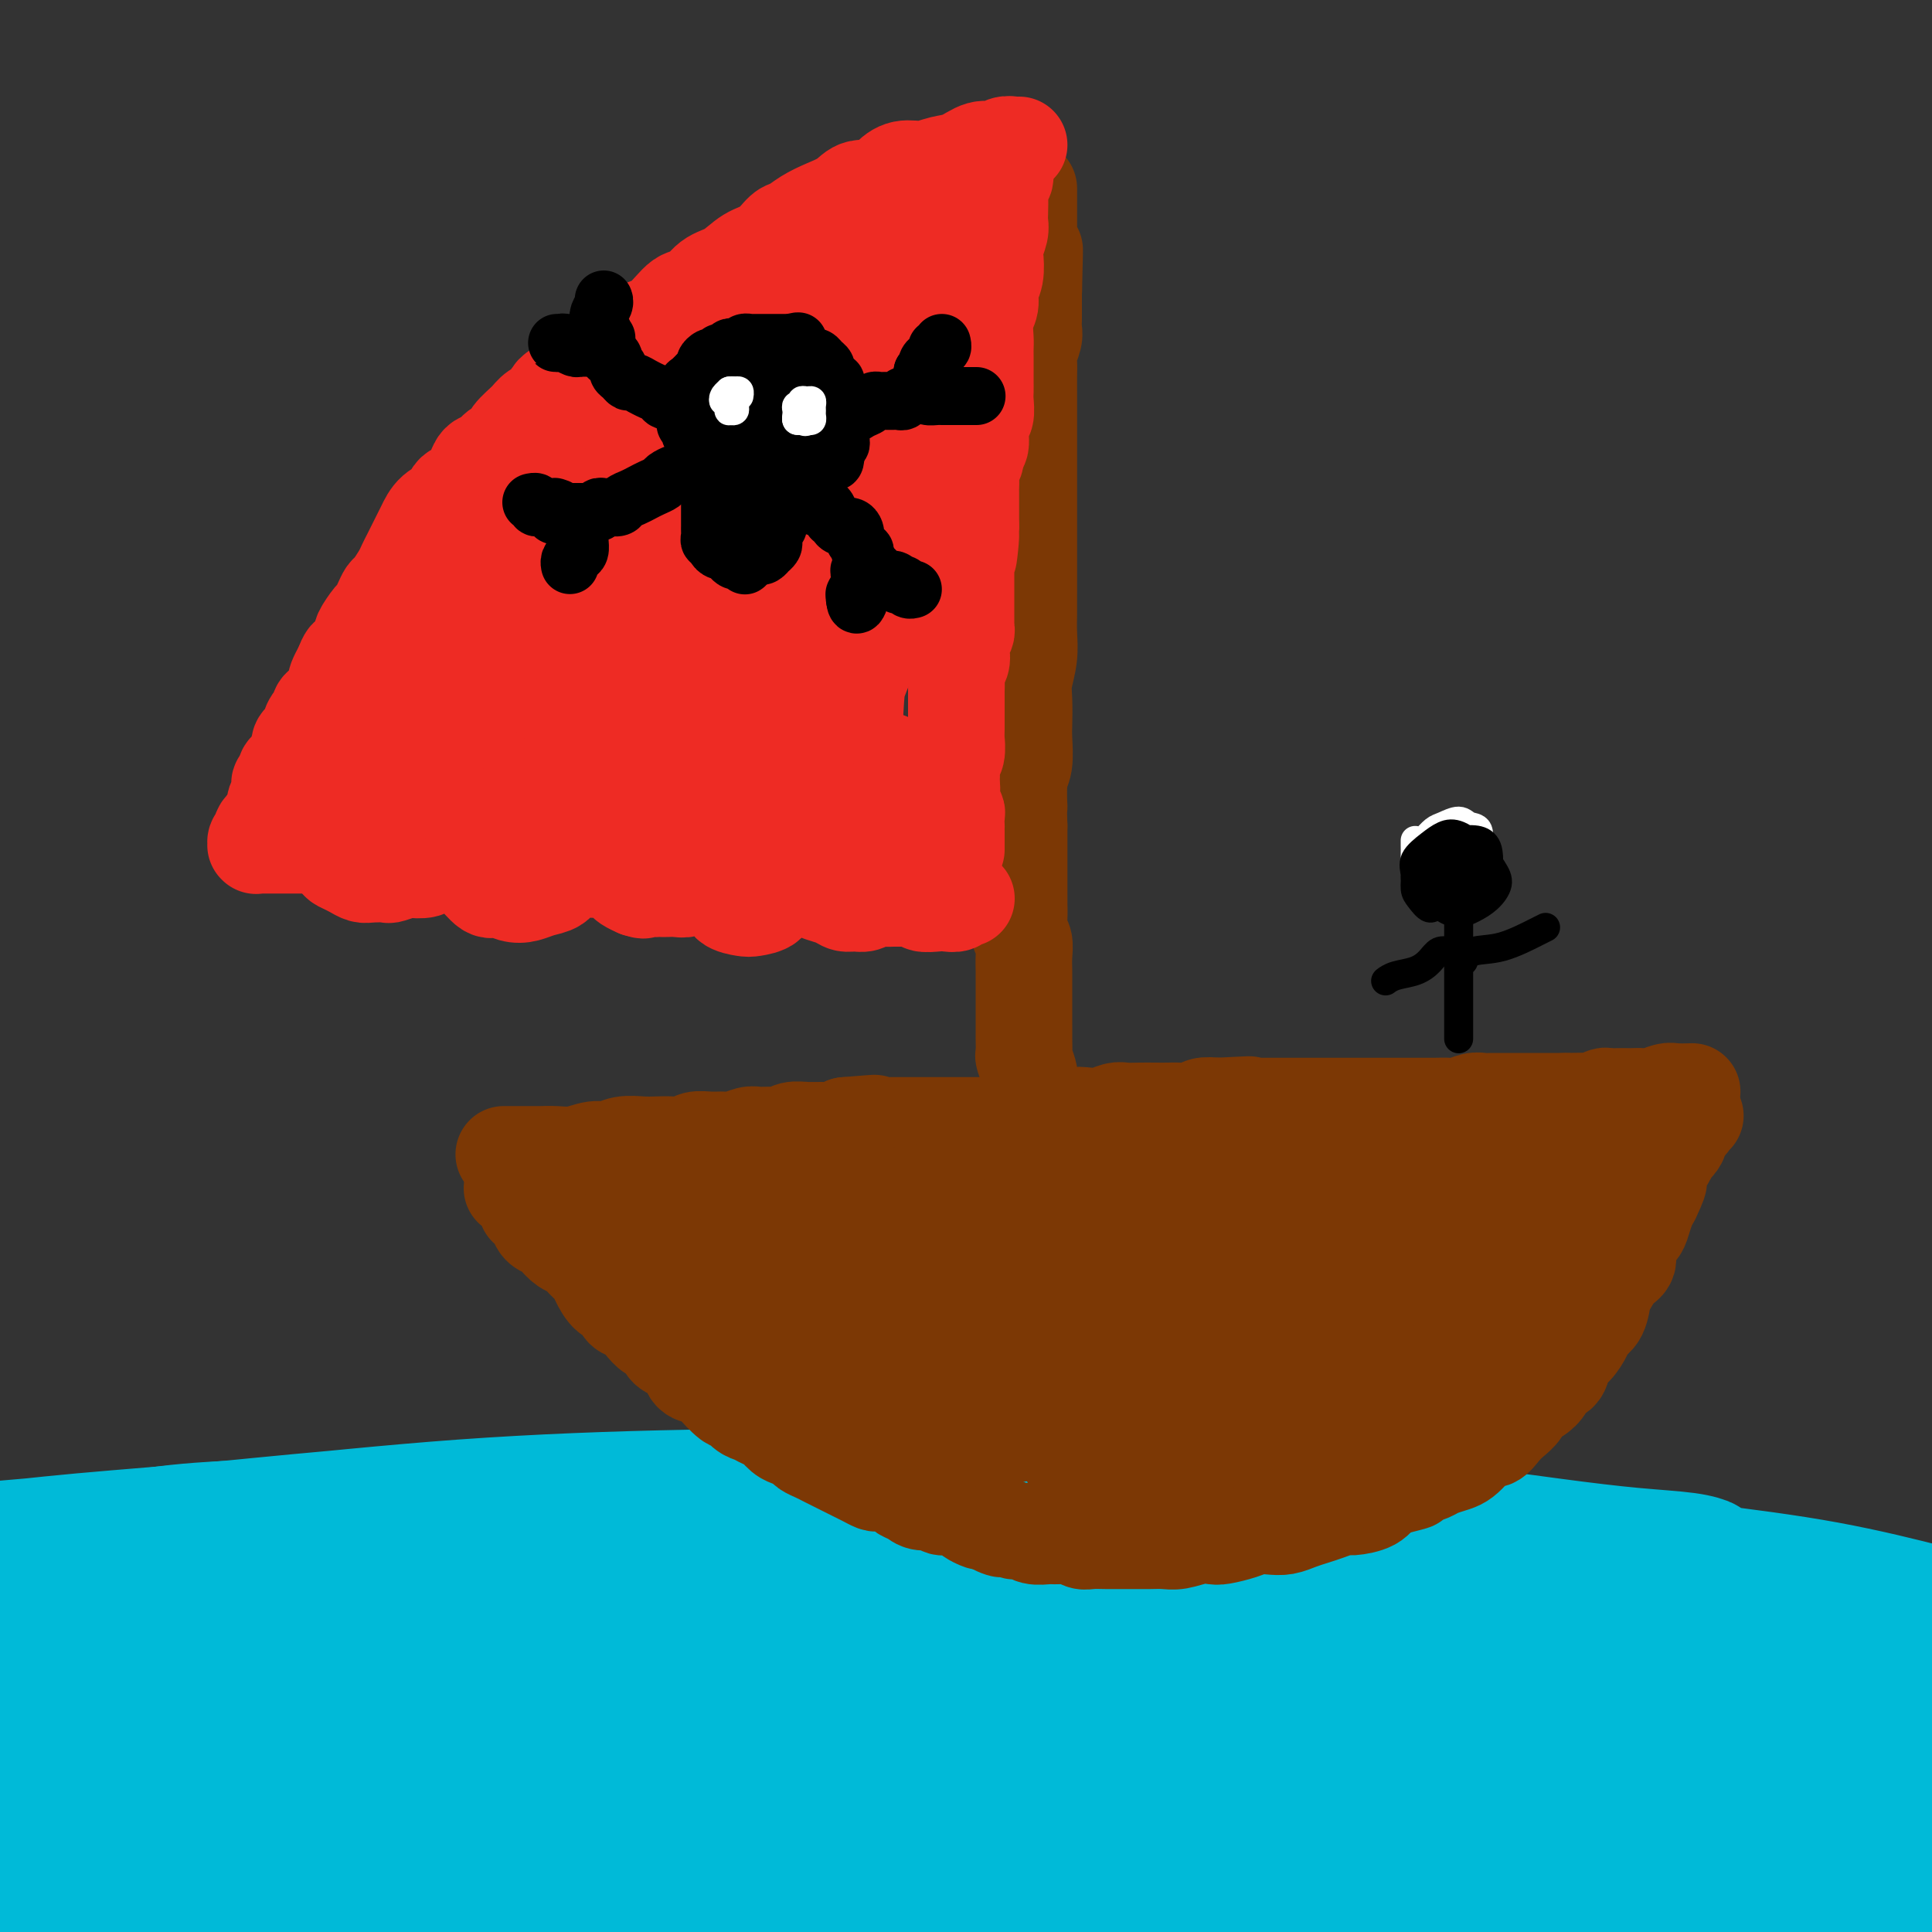 <svg viewBox='0 0 400 400' version='1.1' xmlns='http://www.w3.org/2000/svg' xmlns:xlink='http://www.w3.org/1999/xlink'><rect x="0" y="0" width="400" height="400" fill="#333333" stroke="none"/><g fill='none' stroke='#00BAD8' stroke-width='28' stroke-linecap='round' stroke-linejoin='round'><path d='M11,341c0.682,-0.815 1.365,-1.629 2,-2c0.635,-0.371 1.224,-0.297 3,-1c1.776,-0.703 4.739,-2.181 8,-3c3.261,-0.819 6.820,-0.979 11,-1c4.180,-0.021 8.982,0.098 14,0c5.018,-0.098 10.252,-0.412 17,-1c6.748,-0.588 15.011,-1.450 24,-2c8.989,-0.550 18.704,-0.786 28,-1c9.296,-0.214 18.174,-0.404 28,0c9.826,0.404 20.601,1.403 31,2c10.399,0.597 20.424,0.791 30,1c9.576,0.209 18.705,0.434 28,1c9.295,0.566 18.758,1.474 27,2c8.242,0.526 15.265,0.672 21,1c5.735,0.328 10.183,0.839 14,1c3.817,0.161 7.004,-0.028 9,0c1.996,0.028 2.801,0.274 3,0c0.199,-0.274 -0.207,-1.070 -2,-2c-1.793,-0.930 -4.972,-1.996 -9,-3c-4.028,-1.004 -8.905,-1.946 -15,-3c-6.095,-1.054 -13.408,-2.221 -22,-3c-8.592,-0.779 -18.461,-1.169 -30,-2c-11.539,-0.831 -24.746,-2.104 -37,-3c-12.254,-0.896 -23.556,-1.415 -35,-2c-11.444,-0.585 -23.032,-1.236 -35,-2c-11.968,-0.764 -24.316,-1.641 -35,-2c-10.684,-0.359 -19.705,-0.201 -28,0c-8.295,0.201 -15.862,0.446 -22,1c-6.138,0.554 -10.845,1.418 -13,2c-2.155,0.582 -1.759,0.880 -1,1c0.759,0.120 1.879,0.060 3,0'/><path d='M28,320c-7.757,0.900 3.351,1.151 11,1c7.649,-0.151 11.840,-0.706 18,-1c6.160,-0.294 14.289,-0.329 24,-1c9.711,-0.671 21.005,-1.977 33,-3c11.995,-1.023 24.690,-1.761 37,-2c12.310,-0.239 24.235,0.023 37,0c12.765,-0.023 26.371,-0.330 39,0c12.629,0.330 24.283,1.297 36,2c11.717,0.703 23.499,1.140 34,2c10.501,0.860 19.723,2.141 27,3c7.277,0.859 12.609,1.297 17,2c4.391,0.703 7.841,1.672 10,2c2.159,0.328 3.028,0.013 3,0c-0.028,-0.013 -0.953,0.274 -4,0c-3.047,-0.274 -8.218,-1.110 -16,-2c-7.782,-0.890 -18.177,-1.833 -28,-3c-9.823,-1.167 -19.075,-2.557 -31,-4c-11.925,-1.443 -26.523,-2.938 -41,-4c-14.477,-1.062 -28.834,-1.691 -44,-2c-15.166,-0.309 -31.141,-0.300 -47,0c-15.859,0.300 -31.603,0.889 -47,2c-15.397,1.111 -30.447,2.743 -44,4c-13.553,1.257 -25.608,2.138 -35,3c-9.392,0.862 -16.121,1.704 -20,2c-3.879,0.296 -4.910,0.046 -5,0c-0.090,-0.046 0.759,0.110 3,0c2.241,-0.110 5.874,-0.488 12,-1c6.126,-0.512 14.745,-1.158 24,-2c9.255,-0.842 19.146,-1.881 31,-3c11.854,-1.119 25.673,-2.320 40,-3c14.327,-0.680 29.164,-0.840 44,-1'/><path d='M146,311c31.001,-1.565 31.502,-0.476 40,0c8.498,0.476 24.992,0.341 39,1c14.008,0.659 25.531,2.113 37,3c11.469,0.887 22.885,1.208 33,2c10.115,0.792 18.928,2.055 26,3c7.072,0.945 12.402,1.573 17,2c4.598,0.427 8.464,0.652 11,1c2.536,0.348 3.741,0.819 4,1c0.259,0.181 -0.429,0.074 -2,0c-1.571,-0.074 -4.027,-0.114 -9,0c-4.973,0.114 -12.465,0.382 -21,0c-8.535,-0.382 -18.112,-1.414 -28,-2c-9.888,-0.586 -20.086,-0.727 -33,-1c-12.914,-0.273 -28.545,-0.678 -43,-1c-14.455,-0.322 -27.736,-0.562 -41,0c-13.264,0.562 -26.513,1.925 -39,3c-12.487,1.075 -24.212,1.863 -34,3c-9.788,1.137 -17.639,2.623 -22,4c-4.361,1.377 -5.230,2.646 -4,3c1.230,0.354 4.561,-0.206 11,-1c6.439,-0.794 15.985,-1.820 26,-3c10.015,-1.180 20.498,-2.512 32,-4c11.502,-1.488 24.023,-3.133 38,-4c13.977,-0.867 29.410,-0.957 44,-1c14.590,-0.043 28.338,-0.038 42,0c13.662,0.038 27.236,0.111 41,1c13.764,0.889 27.716,2.595 39,4c11.284,1.405 19.901,2.511 28,4c8.099,1.489 15.681,3.362 22,5c6.319,1.638 11.377,3.039 14,4c2.623,0.961 2.812,1.480 3,2'/><path d='M417,340c9.868,2.535 1.038,1.373 -4,1c-5.038,-0.373 -6.283,0.043 -10,0c-3.717,-0.043 -9.905,-0.543 -17,-1c-7.095,-0.457 -15.096,-0.869 -24,-1c-8.904,-0.131 -18.711,0.018 -30,0c-11.289,-0.018 -24.061,-0.205 -36,0c-11.939,0.205 -23.045,0.800 -34,1c-10.955,0.200 -21.758,0.004 -31,0c-9.242,-0.004 -16.923,0.183 -24,0c-7.077,-0.183 -13.551,-0.737 -19,-1c-5.449,-0.263 -9.873,-0.234 -12,-1c-2.127,-0.766 -1.957,-2.325 -1,-4c0.957,-1.675 2.700,-3.466 7,-5c4.300,-1.534 11.158,-2.810 18,-4c6.842,-1.190 13.670,-2.293 21,-3c7.330,-0.707 15.163,-1.019 25,-1c9.837,0.019 21.678,0.369 33,1c11.322,0.631 22.123,1.544 34,3c11.877,1.456 24.828,3.454 37,6c12.172,2.546 23.564,5.638 32,8c8.436,2.362 13.915,3.993 19,6c5.085,2.007 9.777,4.388 12,6c2.223,1.612 1.978,2.453 2,3c0.022,0.547 0.310,0.799 -2,1c-2.310,0.201 -7.220,0.352 -15,0c-7.780,-0.352 -18.432,-1.206 -29,-2c-10.568,-0.794 -21.053,-1.528 -35,-2c-13.947,-0.472 -31.357,-0.683 -48,-1c-16.643,-0.317 -32.519,-0.739 -46,-1c-13.481,-0.261 -24.566,-0.360 -35,0c-10.434,0.360 -20.217,1.180 -30,2'/><path d='M175,351c-15.627,1.215 -22.193,3.253 -28,5c-5.807,1.747 -10.853,3.201 -13,4c-2.147,0.799 -1.395,0.941 0,1c1.395,0.059 3.435,0.034 7,0c3.565,-0.034 8.657,-0.076 17,-1c8.343,-0.924 19.939,-2.731 34,-4c14.061,-1.269 30.588,-1.999 49,-2c18.412,-0.001 38.708,0.727 56,2c17.292,1.273 31.579,3.092 45,5c13.421,1.908 25.975,3.904 36,6c10.025,2.096 17.519,4.292 23,6c5.481,1.708 8.949,2.930 11,4c2.051,1.070 2.686,1.990 2,3c-0.686,1.010 -2.694,2.112 -8,2c-5.306,-0.112 -13.912,-1.438 -25,-3c-11.088,-1.562 -24.660,-3.361 -39,-5c-14.340,-1.639 -29.450,-3.119 -46,-5c-16.550,-1.881 -34.541,-4.164 -51,-5c-16.459,-0.836 -31.385,-0.227 -46,0c-14.615,0.227 -28.920,0.070 -41,0c-12.080,-0.070 -21.937,-0.055 -30,0c-8.063,0.055 -14.332,0.149 -18,0c-3.668,-0.149 -4.734,-0.542 -5,-1c-0.266,-0.458 0.269,-0.981 4,-2c3.731,-1.019 10.658,-2.533 21,-4c10.342,-1.467 24.099,-2.888 40,-4c15.901,-1.112 33.946,-1.914 52,-2c18.054,-0.086 36.118,0.544 52,2c15.882,1.456 29.584,3.738 43,6c13.416,2.262 26.548,4.503 37,7c10.452,2.497 18.226,5.248 26,8'/><path d='M380,374c6.556,2.382 9.945,4.339 12,6c2.055,1.661 2.776,3.028 2,4c-0.776,0.972 -3.048,1.551 -8,2c-4.952,0.449 -12.582,0.768 -22,0c-9.418,-0.768 -20.622,-2.624 -34,-4c-13.378,-1.376 -28.930,-2.274 -46,-4c-17.070,-1.726 -35.658,-4.281 -53,-6c-17.342,-1.719 -33.437,-2.600 -49,-4c-15.563,-1.400 -30.596,-3.317 -42,-4c-11.404,-0.683 -19.181,-0.130 -25,0c-5.819,0.130 -9.679,-0.161 -12,0c-2.321,0.161 -3.102,0.776 -3,1c0.102,0.224 1.087,0.058 6,0c4.913,-0.058 13.752,-0.008 26,0c12.248,0.008 27.904,-0.026 44,0c16.096,0.026 32.633,0.110 51,0c18.367,-0.110 38.564,-0.415 57,0c18.436,0.415 35.113,1.551 50,3c14.887,1.449 27.986,3.211 40,5c12.014,1.789 22.945,3.606 32,6c9.055,2.394 16.235,5.367 20,8c3.765,2.633 4.116,4.927 2,7c-2.116,2.073 -6.698,3.924 -13,5c-6.302,1.076 -14.325,1.378 -25,1c-10.675,-0.378 -24.003,-1.437 -39,-3c-14.997,-1.563 -31.662,-3.631 -50,-6c-18.338,-2.369 -38.347,-5.041 -56,-7c-17.653,-1.959 -32.948,-3.206 -47,-4c-14.052,-0.794 -26.860,-1.137 -38,-1c-11.140,0.137 -20.611,0.753 -29,2c-8.389,1.247 -15.694,3.123 -23,5'/><path d='M108,386c-10.928,2.101 -12.247,3.853 -13,5c-0.753,1.147 -0.940,1.688 2,2c2.940,0.312 9.006,0.396 17,0c7.994,-0.396 17.915,-1.271 28,-2c10.085,-0.729 20.334,-1.313 33,-2c12.666,-0.687 27.747,-1.479 43,-2c15.253,-0.521 30.676,-0.771 45,0c14.324,0.771 27.548,2.563 40,4c12.452,1.437 24.132,2.520 34,4c9.868,1.480 17.925,3.356 24,5c6.075,1.644 10.170,3.054 12,4c1.830,0.946 1.397,1.426 -1,2c-2.397,0.574 -6.757,1.243 -15,1c-8.243,-0.243 -20.369,-1.396 -33,-3c-12.631,-1.604 -25.769,-3.658 -44,-6c-18.231,-2.342 -41.556,-4.971 -63,-7c-21.444,-2.029 -41.007,-3.456 -61,-5c-19.993,-1.544 -40.414,-3.204 -59,-4c-18.586,-0.796 -35.335,-0.728 -51,0c-15.665,0.728 -30.244,2.116 -42,3c-11.756,0.884 -20.689,1.265 -26,2c-5.311,0.735 -7.001,1.825 -6,2c1.001,0.175 4.692,-0.565 11,-1c6.308,-0.435 15.234,-0.564 26,-1c10.766,-0.436 23.374,-1.177 36,-2c12.626,-0.823 25.270,-1.726 41,-3c15.730,-1.274 34.546,-2.919 53,-4c18.454,-1.081 36.544,-1.599 53,-1c16.456,0.599 31.277,2.315 43,4c11.723,1.685 20.350,3.339 26,5c5.650,1.661 8.325,3.331 11,5'/><path d='M272,391c6.036,2.384 2.625,3.343 0,4c-2.625,0.657 -4.465,1.011 -10,1c-5.535,-0.011 -14.766,-0.388 -26,-1c-11.234,-0.612 -24.470,-1.458 -40,-3c-15.530,-1.542 -33.353,-3.778 -52,-5c-18.647,-1.222 -38.117,-1.429 -56,-2c-17.883,-0.571 -34.180,-1.506 -48,-2c-13.820,-0.494 -25.162,-0.548 -33,-1c-7.838,-0.452 -12.173,-1.302 -14,-2c-1.827,-0.698 -1.146,-1.245 2,-2c3.146,-0.755 8.758,-1.718 17,-3c8.242,-1.282 19.114,-2.881 32,-4c12.886,-1.119 27.787,-1.756 44,-2c16.213,-0.244 33.738,-0.094 49,1c15.262,1.094 28.261,3.133 40,5c11.739,1.867 22.218,3.562 30,5c7.782,1.438 12.868,2.620 16,4c3.132,1.380 4.310,2.957 3,4c-1.310,1.043 -5.108,1.550 -11,2c-5.892,0.450 -13.879,0.842 -24,1c-10.121,0.158 -22.376,0.081 -36,0c-13.624,-0.081 -28.616,-0.165 -45,0c-16.384,0.165 -34.160,0.579 -50,1c-15.840,0.421 -29.743,0.849 -41,1c-11.257,0.151 -19.868,0.026 -25,0c-5.132,-0.026 -6.786,0.049 -7,0c-0.214,-0.049 1.012,-0.220 6,-1c4.988,-0.780 13.739,-2.168 25,-4c11.261,-1.832 25.032,-4.109 40,-6c14.968,-1.891 31.134,-3.398 46,-5c14.866,-1.602 28.433,-3.301 42,-5'/><path d='M146,372c31.000,-3.893 29.002,-3.124 34,-3c4.998,0.124 16.994,-0.396 24,0c7.006,0.396 9.022,1.709 10,3c0.978,1.291 0.918,2.559 -1,4c-1.918,1.441 -5.693,3.056 -13,4c-7.307,0.944 -18.146,1.217 -30,2c-11.854,0.783 -24.724,2.075 -40,3c-15.276,0.925 -32.959,1.483 -48,2c-15.041,0.517 -27.440,0.994 -37,1c-9.560,0.006 -16.280,-0.460 -21,-1c-4.720,-0.540 -7.440,-1.154 -9,-2c-1.560,-0.846 -1.959,-1.924 0,-3c1.959,-1.076 6.277,-2.150 14,-4c7.723,-1.850 18.852,-4.477 32,-7c13.148,-2.523 28.316,-4.943 44,-7c15.684,-2.057 31.884,-3.753 46,-5c14.116,-1.247 26.148,-2.047 35,-3c8.852,-0.953 14.524,-2.060 18,-3c3.476,-0.940 4.757,-1.714 4,-2c-0.757,-0.286 -3.553,-0.083 -10,0c-6.447,0.083 -16.544,0.047 -28,0c-11.456,-0.047 -24.271,-0.104 -40,0c-15.729,0.104 -34.371,0.368 -51,1c-16.629,0.632 -31.244,1.630 -44,2c-12.756,0.370 -23.654,0.111 -31,0c-7.346,-0.111 -11.140,-0.073 -13,0c-1.860,0.073 -1.786,0.183 1,0c2.786,-0.183 8.283,-0.657 16,-1c7.717,-0.343 17.655,-0.554 29,-1c11.345,-0.446 24.099,-1.127 38,-2c13.901,-0.873 28.951,-1.936 44,-3'/><path d='M119,347c26.492,-1.292 28.721,-1.023 34,-1c5.279,0.023 13.606,-0.201 18,0c4.394,0.201 4.855,0.827 4,1c-0.855,0.173 -3.024,-0.105 -8,0c-4.976,0.105 -12.757,0.594 -21,1c-8.243,0.406 -16.949,0.728 -28,1c-11.051,0.272 -24.449,0.495 -38,1c-13.551,0.505 -27.257,1.294 -40,2c-12.743,0.706 -24.523,1.329 -34,2c-9.477,0.671 -16.653,1.390 -21,2c-4.347,0.610 -5.867,1.111 -5,1c0.867,-0.111 4.122,-0.836 10,-1c5.878,-0.164 14.380,0.232 24,0c9.620,-0.232 20.358,-1.090 33,-2c12.642,-0.910 27.188,-1.870 41,-2c13.812,-0.130 26.890,0.569 37,1c10.110,0.431 17.254,0.593 21,1c3.746,0.407 4.096,1.059 2,2c-2.096,0.941 -6.639,2.172 -13,3c-6.361,0.828 -14.540,1.253 -24,2c-9.460,0.747 -20.201,1.817 -31,3c-10.799,1.183 -21.657,2.481 -26,3c-4.343,0.519 -2.172,0.260 0,0'/></g>
<g fill='none' stroke='#7C3805' stroke-width='20' stroke-linecap='round' stroke-linejoin='round'><path d='M106,246c0.341,-0.100 0.683,-0.200 1,0c0.317,0.200 0.610,0.700 1,1c0.390,0.300 0.877,0.399 1,1c0.123,0.601 -0.118,1.705 0,2c0.118,0.295 0.594,-0.220 1,0c0.406,0.220 0.742,1.176 1,2c0.258,0.824 0.439,1.515 1,2c0.561,0.485 1.501,0.763 2,1c0.499,0.237 0.557,0.434 1,1c0.443,0.566 1.270,1.501 2,2c0.730,0.499 1.364,0.561 2,1c0.636,0.439 1.274,1.254 2,2c0.726,0.746 1.542,1.422 2,2c0.458,0.578 0.560,1.057 1,2c0.440,0.943 1.220,2.349 2,3c0.780,0.651 1.560,0.545 2,1c0.440,0.455 0.542,1.469 1,2c0.458,0.531 1.274,0.580 2,1c0.726,0.420 1.363,1.212 2,2c0.637,0.788 1.274,1.571 2,2c0.726,0.429 1.542,0.504 2,1c0.458,0.496 0.560,1.414 1,2c0.440,0.586 1.220,0.839 2,1c0.780,0.161 1.560,0.229 2,1c0.440,0.771 0.542,2.246 1,3c0.458,0.754 1.274,0.787 2,1c0.726,0.213 1.363,0.607 2,1'/><path d='M147,286c6.684,6.512 2.893,2.791 2,2c-0.893,-0.791 1.112,1.346 2,2c0.888,0.654 0.661,-0.177 1,0c0.339,0.177 1.246,1.361 2,2c0.754,0.639 1.357,0.735 2,1c0.643,0.265 1.328,0.701 2,1c0.672,0.299 1.331,0.461 2,1c0.669,0.539 1.348,1.454 2,2c0.652,0.546 1.277,0.724 2,1c0.723,0.276 1.545,0.651 2,1c0.455,0.349 0.545,0.671 1,1c0.455,0.329 1.277,0.666 2,1c0.723,0.334 1.348,0.667 2,1c0.652,0.333 1.330,0.667 2,1c0.670,0.333 1.330,0.664 2,1c0.670,0.336 1.348,0.678 2,1c0.652,0.322 1.278,0.625 2,1c0.722,0.375 1.540,0.821 2,1c0.460,0.179 0.560,0.089 1,0c0.440,-0.089 1.219,-0.177 2,0c0.781,0.177 1.565,0.621 2,1c0.435,0.379 0.520,0.694 1,1c0.480,0.306 1.353,0.603 2,1c0.647,0.397 1.066,0.894 2,1c0.934,0.106 2.382,-0.179 3,0c0.618,0.179 0.407,0.822 1,1c0.593,0.178 1.990,-0.110 3,0c1.010,0.110 1.631,0.617 2,1c0.369,0.383 0.484,0.642 1,1c0.516,0.358 1.433,0.817 2,1c0.567,0.183 0.783,0.092 1,0'/><path d='M204,315c5.771,2.410 2.700,1.434 2,1c-0.700,-0.434 0.971,-0.327 2,0c1.029,0.327 1.415,0.872 2,1c0.585,0.128 1.368,-0.163 2,0c0.632,0.163 1.114,0.779 2,1c0.886,0.221 2.176,0.045 3,0c0.824,-0.045 1.182,0.040 2,0c0.818,-0.040 2.095,-0.207 3,0c0.905,0.207 1.439,0.787 2,1c0.561,0.213 1.150,0.057 2,0c0.850,-0.057 1.960,-0.016 3,0c1.040,0.016 2.010,0.005 3,0c0.990,-0.005 2.001,-0.005 3,0c0.999,0.005 1.987,0.015 3,0c1.013,-0.015 2.051,-0.056 3,0c0.949,0.056 1.808,0.208 3,0c1.192,-0.208 2.717,-0.778 4,-1c1.283,-0.222 2.325,-0.098 3,0c0.675,0.098 0.985,0.171 2,0c1.015,-0.171 2.736,-0.585 4,-1c1.264,-0.415 2.071,-0.832 3,-1c0.929,-0.168 1.981,-0.086 3,0c1.019,0.086 2.007,0.177 3,0c0.993,-0.177 1.993,-0.621 3,-1c1.007,-0.379 2.020,-0.692 3,-1c0.980,-0.308 1.925,-0.611 3,-1c1.075,-0.389 2.280,-0.864 3,-1c0.720,-0.136 0.956,0.067 2,0c1.044,-0.067 2.896,-0.403 4,-1c1.104,-0.597 1.458,-1.456 2,-2c0.542,-0.544 1.271,-0.772 2,-1'/><path d='M288,308c7.408,-1.880 3.928,-1.081 3,-1c-0.928,0.081 0.696,-0.555 2,-1c1.304,-0.445 2.289,-0.699 3,-1c0.711,-0.301 1.149,-0.649 2,-1c0.851,-0.351 2.115,-0.705 3,-1c0.885,-0.295 1.392,-0.530 2,-1c0.608,-0.470 1.317,-1.176 2,-2c0.683,-0.824 1.339,-1.768 2,-2c0.661,-0.232 1.328,0.246 2,0c0.672,-0.246 1.348,-1.217 2,-2c0.652,-0.783 1.278,-1.378 2,-2c0.722,-0.622 1.540,-1.270 2,-2c0.460,-0.730 0.561,-1.542 1,-2c0.439,-0.458 1.216,-0.564 2,-1c0.784,-0.436 1.575,-1.204 2,-2c0.425,-0.796 0.485,-1.620 1,-2c0.515,-0.380 1.485,-0.315 2,-1c0.515,-0.685 0.576,-2.121 1,-3c0.424,-0.879 1.213,-1.202 2,-2c0.787,-0.798 1.572,-2.071 2,-3c0.428,-0.929 0.498,-1.513 1,-2c0.502,-0.487 1.435,-0.878 2,-2c0.565,-1.122 0.762,-2.975 1,-4c0.238,-1.025 0.515,-1.223 1,-2c0.485,-0.777 1.176,-2.132 2,-3c0.824,-0.868 1.779,-1.247 2,-2c0.221,-0.753 -0.292,-1.878 0,-3c0.292,-1.122 1.387,-2.239 2,-3c0.613,-0.761 0.742,-1.166 1,-2c0.258,-0.834 0.645,-2.095 1,-3c0.355,-0.905 0.677,-1.452 1,-2'/><path d='M342,248c2.891,-5.947 0.620,-2.816 0,-2c-0.620,0.816 0.411,-0.684 1,-2c0.589,-1.316 0.736,-2.449 1,-3c0.264,-0.551 0.644,-0.519 1,-1c0.356,-0.481 0.686,-1.473 1,-2c0.314,-0.527 0.610,-0.589 1,-1c0.390,-0.411 0.874,-1.172 1,-2c0.126,-0.828 -0.106,-1.725 0,-2c0.106,-0.275 0.551,0.070 1,0c0.449,-0.070 0.904,-0.555 1,-1c0.096,-0.445 -0.166,-0.851 0,-1c0.166,-0.149 0.762,-0.043 1,0c0.238,0.043 0.119,0.021 0,0'/><path d='M105,239c-0.508,-0.000 -1.016,-0.000 -1,0c0.016,0.000 0.556,0.000 1,0c0.444,-0.000 0.793,-0.000 1,0c0.207,0.000 0.274,0.001 1,0c0.726,-0.001 2.112,-0.004 3,0c0.888,0.004 1.277,0.016 2,0c0.723,-0.016 1.781,-0.061 3,0c1.219,0.061 2.598,0.226 4,0c1.402,-0.226 2.826,-0.845 4,-1c1.174,-0.155 2.099,0.154 3,0c0.901,-0.154 1.778,-0.772 3,-1c1.222,-0.228 2.788,-0.065 4,0c1.212,0.065 2.071,0.032 3,0c0.929,-0.032 1.930,-0.061 3,0c1.070,0.061 2.211,0.214 3,0c0.789,-0.214 1.227,-0.793 2,-1c0.773,-0.207 1.883,-0.041 3,0c1.117,0.041 2.242,-0.042 3,0c0.758,0.042 1.148,0.208 2,0c0.852,-0.208 2.167,-0.792 3,-1c0.833,-0.208 1.185,-0.042 2,0c0.815,0.042 2.094,-0.042 3,0c0.906,0.042 1.440,0.208 2,0c0.560,-0.208 1.147,-0.791 2,-1c0.853,-0.209 1.971,-0.046 3,0c1.029,0.046 1.969,-0.026 3,0c1.031,0.026 2.152,0.150 3,0c0.848,-0.150 1.424,-0.575 2,-1'/><path d='M175,233c11.121,-0.928 3.924,-0.249 2,0c-1.924,0.249 1.424,0.067 3,0c1.576,-0.067 1.380,-0.018 2,0c0.620,0.018 2.057,0.005 3,0c0.943,-0.005 1.391,-0.001 2,0c0.609,0.001 1.378,0.000 2,0c0.622,-0.000 1.097,-0.000 2,0c0.903,0.000 2.233,0.000 3,0c0.767,-0.000 0.972,0.000 2,0c1.028,-0.000 2.879,-0.000 4,0c1.121,0.000 1.511,0.001 2,0c0.489,-0.001 1.075,-0.004 2,0c0.925,0.004 2.187,0.015 3,0c0.813,-0.015 1.175,-0.057 2,0c0.825,0.057 2.113,0.212 3,0c0.887,-0.212 1.374,-0.793 2,-1c0.626,-0.207 1.392,-0.042 2,0c0.608,0.042 1.057,-0.040 2,0c0.943,0.040 2.378,0.203 3,0c0.622,-0.203 0.431,-0.772 1,-1c0.569,-0.228 1.899,-0.114 3,0c1.101,0.114 1.974,0.227 3,0c1.026,-0.227 2.204,-0.793 3,-1c0.796,-0.207 1.209,-0.056 2,0c0.791,0.056 1.959,0.016 3,0c1.041,-0.016 1.955,-0.008 3,0c1.045,0.008 2.222,0.016 3,0c0.778,-0.016 1.157,-0.056 2,0c0.843,0.056 2.150,0.207 3,0c0.850,-0.207 1.243,-0.774 2,-1c0.757,-0.226 1.879,-0.113 3,0'/><path d='M252,229c12.227,-0.619 4.295,-0.166 2,0c-2.295,0.166 1.047,0.044 3,0c1.953,-0.044 2.518,-0.012 3,0c0.482,0.012 0.882,0.003 2,0c1.118,-0.003 2.956,-0.001 4,0c1.044,0.001 1.295,0.000 2,0c0.705,-0.000 1.864,-0.000 3,0c1.136,0.000 2.247,0.000 3,0c0.753,-0.000 1.146,-0.000 2,0c0.854,0.000 2.168,0.000 3,0c0.832,-0.000 1.180,-0.000 2,0c0.820,0.000 2.110,0.000 3,0c0.890,-0.000 1.379,-0.000 2,0c0.621,0.000 1.372,0.000 2,0c0.628,-0.000 1.131,-0.000 2,0c0.869,0.000 2.105,0.001 3,0c0.895,-0.001 1.451,-0.004 2,0c0.549,0.004 1.092,0.015 2,0c0.908,-0.015 2.182,-0.057 3,0c0.818,0.057 1.179,0.211 2,0c0.821,-0.211 2.102,-0.789 3,-1c0.898,-0.211 1.415,-0.057 2,0c0.585,0.057 1.240,0.015 2,0c0.760,-0.015 1.626,-0.004 2,0c0.374,0.004 0.255,0.001 1,0c0.745,-0.001 2.354,-0.000 3,0c0.646,0.000 0.331,0.000 1,0c0.669,-0.000 2.324,-0.000 3,0c0.676,0.000 0.374,0.000 1,0c0.626,-0.000 2.179,-0.000 3,0c0.821,0.000 0.911,0.000 1,0'/><path d='M324,228c11.495,-0.150 4.231,-0.026 2,0c-2.231,0.026 0.571,-0.046 2,0c1.429,0.046 1.486,0.208 2,0c0.514,-0.208 1.485,-0.788 2,-1c0.515,-0.212 0.575,-0.057 1,0c0.425,0.057 1.215,0.016 2,0c0.785,-0.016 1.565,-0.008 2,0c0.435,0.008 0.524,0.016 1,0c0.476,-0.016 1.340,-0.057 2,0c0.660,0.057 1.116,0.211 2,0c0.884,-0.211 2.196,-0.789 3,-1c0.804,-0.211 1.101,-0.057 2,0c0.899,0.057 2.400,0.016 3,0c0.600,-0.016 0.300,-0.008 0,0'/><path d='M130,252c0.474,0.099 0.948,0.198 2,0c1.052,-0.198 2.681,-0.694 6,-1c3.319,-0.306 8.329,-0.421 13,-1c4.671,-0.579 9.002,-1.623 13,-2c3.998,-0.377 7.661,-0.087 11,0c3.339,0.087 6.354,-0.027 9,0c2.646,0.027 4.924,0.196 7,0c2.076,-0.196 3.951,-0.758 4,-1c0.049,-0.242 -1.728,-0.166 -4,0c-2.272,0.166 -5.038,0.422 -8,1c-2.962,0.578 -6.120,1.478 -10,2c-3.880,0.522 -8.483,0.665 -13,1c-4.517,0.335 -8.946,0.860 -13,1c-4.054,0.140 -7.731,-0.106 -10,0c-2.269,0.106 -3.130,0.562 -4,1c-0.870,0.438 -1.749,0.856 -2,1c-0.251,0.144 0.126,0.014 2,0c1.874,-0.014 5.244,0.087 9,0c3.756,-0.087 7.898,-0.364 13,-1c5.102,-0.636 11.164,-1.633 17,-2c5.836,-0.367 11.445,-0.105 17,0c5.555,0.105 11.057,0.055 15,0c3.943,-0.055 6.326,-0.113 8,0c1.674,0.113 2.640,0.398 3,1c0.360,0.602 0.113,1.520 -1,2c-1.113,0.480 -3.091,0.521 -6,1c-2.909,0.479 -6.749,1.396 -11,2c-4.251,0.604 -8.914,0.893 -14,2c-5.086,1.107 -10.596,3.030 -15,4c-4.404,0.970 -7.702,0.985 -11,1'/><path d='M157,264c-10.276,2.020 -6.967,1.070 -6,1c0.967,-0.070 -0.407,0.738 -1,1c-0.593,0.262 -0.404,-0.024 1,0c1.404,0.024 4.024,0.357 7,0c2.976,-0.357 6.309,-1.403 10,-2c3.691,-0.597 7.740,-0.746 12,-1c4.260,-0.254 8.730,-0.615 13,-1c4.270,-0.385 8.339,-0.795 11,-1c2.661,-0.205 3.912,-0.207 5,0c1.088,0.207 2.011,0.621 2,1c-0.011,0.379 -0.957,0.721 -3,1c-2.043,0.279 -5.184,0.495 -8,1c-2.816,0.505 -5.306,1.299 -9,2c-3.694,0.701 -8.591,1.309 -13,2c-4.409,0.691 -8.329,1.464 -12,2c-3.671,0.536 -7.092,0.835 -9,1c-1.908,0.165 -2.303,0.196 -2,0c0.303,-0.196 1.303,-0.619 3,-1c1.697,-0.381 4.091,-0.719 7,-1c2.909,-0.281 6.332,-0.504 10,-1c3.668,-0.496 7.581,-1.266 12,-2c4.419,-0.734 9.345,-1.433 13,-2c3.655,-0.567 6.038,-1.001 8,-1c1.962,0.001 3.503,0.439 4,1c0.497,0.561 -0.049,1.246 -1,2c-0.951,0.754 -2.307,1.578 -4,2c-1.693,0.422 -3.722,0.443 -7,1c-3.278,0.557 -7.806,1.650 -12,3c-4.194,1.350 -8.056,2.957 -11,4c-2.944,1.043 -4.972,1.521 -7,2'/><path d='M170,278c-6.889,2.405 -3.111,1.417 -1,1c2.111,-0.417 2.553,-0.263 4,0c1.447,0.263 3.897,0.634 7,0c3.103,-0.634 6.859,-2.273 11,-3c4.141,-0.727 8.668,-0.541 13,-1c4.332,-0.459 8.468,-1.561 12,-2c3.532,-0.439 6.460,-0.214 8,0c1.540,0.214 1.691,0.417 2,1c0.309,0.583 0.776,1.545 0,2c-0.776,0.455 -2.796,0.402 -5,1c-2.204,0.598 -4.593,1.849 -8,3c-3.407,1.151 -7.832,2.204 -12,3c-4.168,0.796 -8.078,1.335 -11,2c-2.922,0.665 -4.857,1.458 -6,2c-1.143,0.542 -1.493,0.835 -1,1c0.493,0.165 1.829,0.201 4,0c2.171,-0.201 5.176,-0.640 8,-1c2.824,-0.360 5.467,-0.640 9,-1c3.533,-0.360 7.954,-0.801 12,-1c4.046,-0.199 7.715,-0.158 11,0c3.285,0.158 6.184,0.431 8,1c1.816,0.569 2.547,1.433 3,2c0.453,0.567 0.626,0.837 0,1c-0.626,0.163 -2.052,0.219 -4,1c-1.948,0.781 -4.417,2.286 -7,3c-2.583,0.714 -5.281,0.636 -8,1c-2.719,0.364 -5.461,1.170 -8,2c-2.539,0.830 -4.876,1.685 -7,2c-2.124,0.315 -4.035,0.090 -4,0c0.035,-0.090 2.018,-0.045 4,0'/><path d='M204,298c1.576,-0.121 3.515,-0.423 6,-1c2.485,-0.577 5.516,-1.430 9,-2c3.484,-0.570 7.420,-0.857 11,-1c3.580,-0.143 6.805,-0.143 10,0c3.195,0.143 6.360,0.427 9,1c2.640,0.573 4.753,1.435 6,2c1.247,0.565 1.626,0.834 2,1c0.374,0.166 0.741,0.227 0,1c-0.741,0.773 -2.592,2.256 -5,3c-2.408,0.744 -5.373,0.749 -8,1c-2.627,0.251 -4.915,0.749 -7,1c-2.085,0.251 -3.967,0.257 -6,0c-2.033,-0.257 -4.217,-0.776 -5,-1c-0.783,-0.224 -0.166,-0.152 0,0c0.166,0.152 -0.120,0.382 1,0c1.120,-0.382 3.646,-1.378 6,-2c2.354,-0.622 4.536,-0.870 8,-1c3.464,-0.130 8.208,-0.142 12,0c3.792,0.142 6.631,0.438 9,1c2.369,0.562 4.269,1.389 5,2c0.731,0.611 0.292,1.005 0,1c-0.292,-0.005 -0.437,-0.410 -2,0c-1.563,0.410 -4.544,1.634 -7,2c-2.456,0.366 -4.388,-0.125 -7,0c-2.612,0.125 -5.903,0.866 -9,1c-3.097,0.134 -6.000,-0.338 -9,-1c-3.000,-0.662 -6.097,-1.514 -8,-2c-1.903,-0.486 -2.613,-0.604 -3,-1c-0.387,-0.396 -0.450,-1.068 0,-2c0.450,-0.932 1.414,-2.123 3,-3c1.586,-0.877 3.793,-1.438 6,-2'/><path d='M231,296c2.485,-1.236 4.196,-0.826 6,-1c1.804,-0.174 3.700,-0.933 5,-1c1.300,-0.067 2.002,0.558 2,1c-0.002,0.442 -0.710,0.701 -2,1c-1.290,0.299 -3.163,0.638 -5,1c-1.837,0.362 -3.637,0.747 -6,1c-2.363,0.253 -5.290,0.375 -9,0c-3.710,-0.375 -8.205,-1.247 -12,-2c-3.795,-0.753 -6.890,-1.386 -10,-2c-3.110,-0.614 -6.233,-1.210 -9,-2c-2.767,-0.790 -5.177,-1.773 -7,-3c-1.823,-1.227 -3.057,-2.696 -4,-4c-0.943,-1.304 -1.593,-2.441 -2,-4c-0.407,-1.559 -0.570,-3.541 0,-5c0.570,-1.459 1.872,-2.397 3,-3c1.128,-0.603 2.081,-0.871 3,-1c0.919,-0.129 1.803,-0.120 3,0c1.197,0.120 2.706,0.349 4,1c1.294,0.651 2.373,1.723 3,3c0.627,1.277 0.801,2.759 1,4c0.199,1.241 0.424,2.240 0,3c-0.424,0.760 -1.498,1.280 -3,2c-1.502,0.720 -3.434,1.640 -5,2c-1.566,0.360 -2.768,0.162 -5,0c-2.232,-0.162 -5.494,-0.286 -8,-1c-2.506,-0.714 -4.255,-2.016 -6,-3c-1.745,-0.984 -3.484,-1.650 -5,-3c-1.516,-1.350 -2.808,-3.382 -4,-5c-1.192,-1.618 -2.282,-2.820 -3,-4c-0.718,-1.180 -1.062,-2.337 -1,-3c0.062,-0.663 0.531,-0.831 1,-1'/><path d='M156,267c-0.327,-2.294 2.357,-1.528 4,-1c1.643,0.528 2.247,0.818 3,1c0.753,0.182 1.657,0.255 2,1c0.343,0.745 0.126,2.161 0,3c-0.126,0.839 -0.163,1.099 -1,2c-0.837,0.901 -2.476,2.441 -4,3c-1.524,0.559 -2.933,0.136 -5,0c-2.067,-0.136 -4.793,0.015 -7,0c-2.207,-0.015 -3.896,-0.198 -5,-1c-1.104,-0.802 -1.625,-2.225 -2,-3c-0.375,-0.775 -0.606,-0.902 0,-2c0.606,-1.098 2.049,-3.166 4,-5c1.951,-1.834 4.408,-3.435 7,-5c2.592,-1.565 5.317,-3.094 9,-5c3.683,-1.906 8.324,-4.188 13,-5c4.676,-0.812 9.389,-0.153 14,0c4.611,0.153 9.122,-0.201 14,0c4.878,0.201 10.125,0.958 15,2c4.875,1.042 9.379,2.369 14,3c4.621,0.631 9.361,0.565 13,1c3.639,0.435 6.178,1.371 9,2c2.822,0.629 5.929,0.952 8,1c2.071,0.048 3.107,-0.180 4,0c0.893,0.180 1.643,0.769 2,1c0.357,0.231 0.320,0.104 -1,0c-1.320,-0.104 -3.923,-0.186 -7,0c-3.077,0.186 -6.628,0.638 -10,1c-3.372,0.362 -6.564,0.633 -11,1c-4.436,0.367 -10.118,0.830 -16,1c-5.882,0.170 -11.966,0.049 -16,0c-4.034,-0.049 -6.017,-0.024 -8,0'/><path d='M198,263c-10.862,0.009 -4.517,-1.970 -2,-3c2.517,-1.030 1.208,-1.111 2,-2c0.792,-0.889 3.687,-2.585 8,-4c4.313,-1.415 10.046,-2.550 16,-4c5.954,-1.450 12.131,-3.216 18,-4c5.869,-0.784 11.431,-0.587 17,-1c5.569,-0.413 11.144,-1.436 16,-2c4.856,-0.564 8.994,-0.669 12,-1c3.006,-0.331 4.882,-0.888 6,-1c1.118,-0.112 1.479,0.222 1,0c-0.479,-0.222 -1.796,-0.999 -4,-1c-2.204,-0.001 -5.294,0.774 -9,1c-3.706,0.226 -8.030,-0.099 -13,0c-4.970,0.099 -10.588,0.621 -16,1c-5.412,0.379 -10.618,0.615 -15,1c-4.382,0.385 -7.939,0.921 -10,1c-2.061,0.079 -2.624,-0.298 -3,-1c-0.376,-0.702 -0.563,-1.729 0,-2c0.563,-0.271 1.876,0.215 5,0c3.124,-0.215 8.058,-1.129 13,-2c4.942,-0.871 9.891,-1.697 16,-2c6.109,-0.303 13.377,-0.081 20,0c6.623,0.081 12.600,0.022 18,0c5.400,-0.022 10.224,-0.009 14,0c3.776,0.009 6.506,0.012 9,0c2.494,-0.012 4.753,-0.038 6,0c1.247,0.038 1.480,0.140 1,0c-0.480,-0.140 -1.675,-0.522 -4,0c-2.325,0.522 -5.780,1.948 -9,3c-3.220,1.052 -6.206,1.729 -10,3c-3.794,1.271 -8.397,3.135 -13,5'/><path d='M288,248c-8.483,2.919 -12.192,4.717 -16,7c-3.808,2.283 -7.715,5.052 -11,7c-3.285,1.948 -5.947,3.076 -8,4c-2.053,0.924 -3.498,1.643 -4,2c-0.502,0.357 -0.063,0.352 1,0c1.063,-0.352 2.750,-1.053 5,-2c2.250,-0.947 5.064,-2.142 9,-4c3.936,-1.858 8.996,-4.381 15,-7c6.004,-2.619 12.953,-5.336 20,-8c7.047,-2.664 14.192,-5.277 19,-7c4.808,-1.723 7.278,-2.556 9,-3c1.722,-0.444 2.695,-0.499 3,0c0.305,0.499 -0.058,1.553 -1,3c-0.942,1.447 -2.462,3.287 -5,6c-2.538,2.713 -6.092,6.299 -10,10c-3.908,3.701 -8.169,7.518 -12,11c-3.831,3.482 -7.232,6.629 -10,9c-2.768,2.371 -4.902,3.967 -6,5c-1.098,1.033 -1.160,1.505 -1,2c0.160,0.495 0.541,1.015 1,1c0.459,-0.015 0.997,-0.565 2,-2c1.003,-1.435 2.470,-3.756 5,-6c2.530,-2.244 6.123,-4.412 9,-7c2.877,-2.588 5.037,-5.595 9,-9c3.963,-3.405 9.727,-7.208 13,-9c3.273,-1.792 4.055,-1.572 5,-1c0.945,0.572 2.054,1.496 2,3c-0.054,1.504 -1.272,3.589 -3,6c-1.728,2.411 -3.965,5.149 -7,8c-3.035,2.851 -6.867,5.815 -11,9c-4.133,3.185 -8.566,6.593 -13,10'/><path d='M297,286c-5.419,4.090 -6.965,4.814 -9,6c-2.035,1.186 -4.559,2.835 -6,4c-1.441,1.165 -1.800,1.845 -2,2c-0.200,0.155 -0.242,-0.214 0,-1c0.242,-0.786 0.767,-1.990 2,-4c1.233,-2.010 3.172,-4.825 5,-7c1.828,-2.175 3.544,-3.710 6,-6c2.456,-2.290 5.650,-5.337 9,-7c3.350,-1.663 6.854,-1.944 9,-2c2.146,-0.056 2.935,0.112 3,1c0.065,0.888 -0.593,2.497 -2,4c-1.407,1.503 -3.564,2.899 -6,5c-2.436,2.101 -5.152,4.906 -8,7c-2.848,2.094 -5.827,3.476 -9,5c-3.173,1.524 -6.538,3.190 -10,4c-3.462,0.810 -7.021,0.765 -11,1c-3.979,0.235 -8.379,0.750 -11,0c-2.621,-0.750 -3.462,-2.766 -4,-4c-0.538,-1.234 -0.773,-1.687 0,-3c0.773,-1.313 2.555,-3.486 5,-6c2.445,-2.514 5.554,-5.371 9,-8c3.446,-2.629 7.229,-5.032 11,-7c3.771,-1.968 7.530,-3.500 11,-4c3.470,-0.500 6.650,0.033 8,1c1.350,0.967 0.871,2.368 0,4c-0.871,1.632 -2.135,3.495 -4,5c-1.865,1.505 -4.331,2.652 -7,4c-2.669,1.348 -5.540,2.897 -9,4c-3.460,1.103 -7.508,1.758 -11,2c-3.492,0.242 -6.426,0.069 -9,0c-2.574,-0.069 -4.787,-0.035 -7,0'/><path d='M250,286c-5.288,-0.143 -5.009,-1.501 -5,-3c0.009,-1.499 -0.253,-3.138 1,-5c1.253,-1.862 4.021,-3.947 7,-6c2.979,-2.053 6.171,-4.072 10,-6c3.829,-1.928 8.297,-3.763 12,-5c3.703,-1.237 6.643,-1.875 9,-2c2.357,-0.125 4.132,0.263 5,1c0.868,0.737 0.827,1.822 0,3c-0.827,1.178 -2.442,2.449 -5,4c-2.558,1.551 -6.060,3.384 -9,5c-2.940,1.616 -5.317,3.016 -9,4c-3.683,0.984 -8.671,1.551 -13,2c-4.329,0.449 -8.000,0.778 -10,1c-2.000,0.222 -2.330,0.337 -2,0c0.330,-0.337 1.320,-1.125 3,-2c1.680,-0.875 4.051,-1.837 7,-3c2.949,-1.163 6.478,-2.528 10,-4c3.522,-1.472 7.039,-3.051 11,-4c3.961,-0.949 8.365,-1.266 11,-1c2.635,0.266 3.499,1.116 3,2c-0.499,0.884 -2.363,1.801 -5,3c-2.637,1.199 -6.048,2.681 -10,4c-3.952,1.319 -8.446,2.476 -13,3c-4.554,0.524 -9.167,0.415 -13,0c-3.833,-0.415 -6.887,-1.137 -10,-2c-3.113,-0.863 -6.284,-1.866 -8,-3c-1.716,-1.134 -1.976,-2.398 -2,-3c-0.024,-0.602 0.190,-0.543 2,-1c1.810,-0.457 5.218,-1.431 9,-2c3.782,-0.569 7.938,-0.734 12,-1c4.062,-0.266 8.031,-0.633 12,-1'/><path d='M260,264c7.715,-1.000 9.503,-1.000 11,-1c1.497,0.000 2.702,0.000 3,0c0.298,0.000 -0.312,0.000 -2,0c-1.688,0.000 -4.454,0.000 -6,0c-1.546,0.000 -1.870,0.000 -2,0c-0.130,0.000 -0.065,0.000 0,0'/><path d='M213,228c-0.000,0.089 -0.000,0.177 0,0c0.000,-0.177 0.000,-0.621 0,-1c-0.000,-0.379 -0.000,-0.694 0,-1c0.000,-0.306 0.001,-0.605 0,-1c-0.001,-0.395 -0.004,-0.887 0,-1c0.004,-0.113 0.015,0.154 0,0c-0.015,-0.154 -0.057,-0.729 0,-1c0.057,-0.271 0.211,-0.238 0,-1c-0.211,-0.762 -0.789,-2.321 -1,-3c-0.211,-0.679 -0.057,-0.479 0,-1c0.057,-0.521 0.015,-1.762 0,-3c-0.015,-1.238 -0.004,-2.471 0,-3c0.004,-0.529 0.001,-0.353 0,-1c-0.001,-0.647 -0.001,-2.115 0,-3c0.001,-0.885 0.001,-1.186 0,-2c-0.001,-0.814 -0.004,-2.143 0,-3c0.004,-0.857 0.015,-1.244 0,-2c-0.015,-0.756 -0.057,-1.882 0,-3c0.057,-1.118 0.211,-2.227 0,-3c-0.211,-0.773 -0.789,-1.209 -1,-2c-0.211,-0.791 -0.057,-1.937 0,-3c0.057,-1.063 0.015,-2.045 0,-3c-0.015,-0.955 -0.004,-1.885 0,-3c0.004,-1.115 0.001,-2.416 0,-4c-0.001,-1.584 -0.000,-3.453 0,-5c0.000,-1.547 0.000,-2.774 0,-4'/><path d='M211,171c-0.293,-9.466 -0.026,-4.631 0,-4c0.026,0.631 -0.189,-2.943 0,-5c0.189,-2.057 0.782,-2.597 1,-4c0.218,-1.403 0.062,-3.669 0,-5c-0.062,-1.331 -0.031,-1.728 0,-3c0.031,-1.272 0.061,-3.421 0,-5c-0.061,-1.579 -0.212,-2.589 0,-4c0.212,-1.411 0.789,-3.223 1,-5c0.211,-1.777 0.057,-3.517 0,-5c-0.057,-1.483 -0.015,-2.707 0,-4c0.015,-1.293 0.004,-2.656 0,-4c-0.004,-1.344 -0.001,-2.670 0,-4c0.001,-1.330 0.000,-2.666 0,-4c-0.000,-1.334 -0.000,-2.667 0,-4c0.000,-1.333 0.000,-2.666 0,-4c-0.000,-1.334 -0.000,-2.668 0,-4c0.000,-1.332 -0.000,-2.663 0,-4c0.000,-1.337 0.000,-2.679 0,-4c-0.000,-1.321 -0.000,-2.622 0,-4c0.000,-1.378 0.000,-2.834 0,-4c-0.000,-1.166 -0.001,-2.040 0,-3c0.001,-0.960 0.004,-2.004 0,-3c-0.004,-0.996 -0.015,-1.943 0,-3c0.015,-1.057 0.057,-2.224 0,-3c-0.057,-0.776 -0.211,-1.163 0,-2c0.211,-0.837 0.789,-2.125 1,-3c0.211,-0.875 0.057,-1.337 0,-2c-0.057,-0.663 -0.015,-1.528 0,-2c0.015,-0.472 0.004,-0.550 0,-1c-0.004,-0.450 -0.001,-1.271 0,-2c0.001,-0.729 0.001,-1.364 0,-2'/><path d='M214,61c0.448,-17.358 0.067,-5.753 0,-2c-0.067,3.753 0.178,-0.345 0,-2c-0.178,-1.655 -0.780,-0.866 -1,-1c-0.220,-0.134 -0.059,-1.192 0,-2c0.059,-0.808 0.016,-1.368 0,-2c-0.016,-0.632 -0.004,-1.336 0,-2c0.004,-0.664 0.001,-1.287 0,-2c-0.001,-0.713 -0.000,-1.514 0,-2c0.000,-0.486 0.000,-0.655 0,-1c-0.000,-0.345 -0.000,-0.866 0,-1c0.000,-0.134 0.000,0.119 0,0c-0.000,-0.119 -0.000,-0.610 0,-1c0.000,-0.390 0.000,-0.679 0,-1c-0.000,-0.321 -0.000,-0.674 0,-1c0.000,-0.326 0.000,-0.623 0,-1c-0.000,-0.377 -0.000,-0.832 0,-1c0.000,-0.168 0.000,-0.048 0,0c-0.000,0.048 -0.000,0.024 0,0'/></g>
<g fill='none' stroke='#EE2B24' stroke-width='20' stroke-linecap='round' stroke-linejoin='round'><path d='M211,30c-0.239,0.034 -0.479,0.069 -1,0c-0.521,-0.069 -1.325,-0.240 -2,0c-0.675,0.240 -1.222,0.892 -2,1c-0.778,0.108 -1.786,-0.326 -3,0c-1.214,0.326 -2.633,1.413 -4,2c-1.367,0.587 -2.682,0.673 -4,1c-1.318,0.327 -2.639,0.895 -4,1c-1.361,0.105 -2.761,-0.253 -4,0c-1.239,0.253 -2.315,1.118 -3,2c-0.685,0.882 -0.977,1.783 -2,2c-1.023,0.217 -2.778,-0.250 -4,0c-1.222,0.250 -1.912,1.217 -3,2c-1.088,0.783 -2.573,1.383 -4,2c-1.427,0.617 -2.797,1.252 -4,2c-1.203,0.748 -2.239,1.608 -3,2c-0.761,0.392 -1.246,0.316 -2,1c-0.754,0.684 -1.777,2.128 -3,3c-1.223,0.872 -2.648,1.172 -4,2c-1.352,0.828 -2.633,2.183 -4,3c-1.367,0.817 -2.820,1.097 -4,2c-1.180,0.903 -2.087,2.429 -3,3c-0.913,0.571 -1.832,0.186 -3,1c-1.168,0.814 -2.584,2.826 -4,4c-1.416,1.174 -2.833,1.511 -4,2c-1.167,0.489 -2.083,1.132 -3,2c-0.917,0.868 -1.833,1.962 -3,3c-1.167,1.038 -2.583,2.019 -4,3'/><path d='M123,76c-9.176,6.307 -4.617,3.576 -4,3c0.617,-0.576 -2.707,1.004 -4,2c-1.293,0.996 -0.555,1.409 -1,2c-0.445,0.591 -2.073,1.362 -3,2c-0.927,0.638 -1.154,1.145 -2,2c-0.846,0.855 -2.310,2.057 -3,3c-0.690,0.943 -0.606,1.625 -1,2c-0.394,0.375 -1.265,0.442 -2,1c-0.735,0.558 -1.333,1.606 -2,2c-0.667,0.394 -1.404,0.135 -2,1c-0.596,0.865 -1.052,2.854 -2,4c-0.948,1.146 -2.386,1.448 -3,2c-0.614,0.552 -0.402,1.355 -1,2c-0.598,0.645 -2.005,1.131 -3,2c-0.995,0.869 -1.576,2.120 -2,3c-0.424,0.880 -0.690,1.389 -1,2c-0.310,0.611 -0.664,1.323 -1,2c-0.336,0.677 -0.653,1.318 -1,2c-0.347,0.682 -0.723,1.404 -1,2c-0.277,0.596 -0.456,1.067 -1,2c-0.544,0.933 -1.454,2.328 -2,3c-0.546,0.672 -0.728,0.622 -1,1c-0.272,0.378 -0.632,1.186 -1,2c-0.368,0.814 -0.743,1.635 -1,2c-0.257,0.365 -0.398,0.274 -1,1c-0.602,0.726 -1.667,2.270 -2,3c-0.333,0.730 0.065,0.646 0,1c-0.065,0.354 -0.595,1.146 -1,2c-0.405,0.854 -0.686,1.768 -1,2c-0.314,0.232 -0.661,-0.220 -1,0c-0.339,0.220 -0.669,1.110 -1,2'/><path d='M71,138c-2.891,5.291 -0.620,2.517 0,2c0.620,-0.517 -0.412,1.222 -1,2c-0.588,0.778 -0.731,0.595 -1,1c-0.269,0.405 -0.663,1.399 -1,2c-0.337,0.601 -0.616,0.809 -1,1c-0.384,0.191 -0.873,0.366 -1,1c-0.127,0.634 0.107,1.728 0,2c-0.107,0.272 -0.554,-0.279 -1,0c-0.446,0.279 -0.889,1.388 -1,2c-0.111,0.612 0.110,0.727 0,1c-0.110,0.273 -0.551,0.703 -1,1c-0.449,0.297 -0.908,0.461 -1,1c-0.092,0.539 0.181,1.452 0,2c-0.181,0.548 -0.818,0.729 -1,1c-0.182,0.271 0.091,0.632 0,1c-0.091,0.368 -0.547,0.743 -1,1c-0.453,0.257 -0.905,0.397 -1,1c-0.095,0.603 0.167,1.671 0,2c-0.167,0.329 -0.763,-0.080 -1,0c-0.237,0.080 -0.116,0.647 0,1c0.116,0.353 0.228,0.490 0,1c-0.228,0.510 -0.797,1.394 -1,2c-0.203,0.606 -0.041,0.936 0,1c0.041,0.064 -0.041,-0.136 0,0c0.041,0.136 0.203,0.610 0,1c-0.203,0.390 -0.773,0.696 -1,1c-0.227,0.304 -0.112,0.607 0,1c0.112,0.393 0.223,0.875 0,1c-0.223,0.125 -0.778,-0.107 -1,0c-0.222,0.107 -0.111,0.554 0,1'/><path d='M55,172c-2.718,5.211 -1.513,1.239 -1,0c0.513,-1.239 0.333,0.257 0,1c-0.333,0.743 -0.818,0.735 -1,1c-0.182,0.265 -0.060,0.803 0,1c0.060,0.197 0.057,0.053 0,0c-0.057,-0.053 -0.169,-0.014 0,0c0.169,0.014 0.618,0.004 1,0c0.382,-0.004 0.698,-0.001 1,0c0.302,0.001 0.591,0.000 1,0c0.409,-0.000 0.940,-0.000 1,0c0.060,0.000 -0.350,-0.000 0,0c0.350,0.000 1.460,0.000 2,0c0.540,-0.000 0.511,-0.001 1,0c0.489,0.001 1.496,0.003 2,0c0.504,-0.003 0.506,-0.011 1,0c0.494,0.011 1.479,0.041 2,0c0.521,-0.041 0.577,-0.155 1,0c0.423,0.155 1.211,0.577 2,1'/><path d='M68,176c2.738,0.714 2.083,1.498 2,2c-0.083,0.502 0.406,0.723 1,1c0.594,0.277 1.295,0.611 2,1c0.705,0.389 1.415,0.833 2,1c0.585,0.167 1.043,0.059 2,0c0.957,-0.059 2.411,-0.067 3,0c0.589,0.067 0.314,0.210 1,0c0.686,-0.210 2.333,-0.774 3,-1c0.667,-0.226 0.354,-0.113 1,0c0.646,0.113 2.252,0.225 3,0c0.748,-0.225 0.637,-0.789 1,-1c0.363,-0.211 1.198,-0.070 2,0c0.802,0.070 1.570,0.069 2,0c0.430,-0.069 0.523,-0.205 1,0c0.477,0.205 1.338,0.752 2,1c0.662,0.248 1.125,0.197 2,1c0.875,0.803 2.162,2.461 3,3c0.838,0.539 1.226,-0.040 2,0c0.774,0.040 1.936,0.698 3,1c1.064,0.302 2.032,0.249 3,0c0.968,-0.249 1.936,-0.694 3,-1c1.064,-0.306 2.225,-0.474 3,-1c0.775,-0.526 1.166,-1.410 2,-2c0.834,-0.590 2.111,-0.887 3,-1c0.889,-0.113 1.390,-0.041 2,0c0.610,0.041 1.328,0.053 2,0c0.672,-0.053 1.296,-0.169 2,0c0.704,0.169 1.488,0.623 2,1c0.512,0.377 0.753,0.679 1,1c0.247,0.321 0.499,0.663 1,1c0.501,0.337 1.250,0.668 2,1'/><path d='M132,184c1.974,0.619 0.909,0.166 1,0c0.091,-0.166 1.336,-0.045 2,0c0.664,0.045 0.745,0.013 1,0c0.255,-0.013 0.685,-0.007 1,0c0.315,0.007 0.517,0.016 1,0c0.483,-0.016 1.247,-0.058 2,0c0.753,0.058 1.495,0.215 2,0c0.505,-0.215 0.773,-0.802 1,-1c0.227,-0.198 0.412,-0.008 1,0c0.588,0.008 1.579,-0.166 2,0c0.421,0.166 0.271,0.672 1,1c0.729,0.328 2.336,0.478 3,1c0.664,0.522 0.385,1.415 1,2c0.615,0.585 2.123,0.862 3,1c0.877,0.138 1.123,0.139 2,0c0.877,-0.139 2.384,-0.416 3,-1c0.616,-0.584 0.339,-1.474 1,-2c0.661,-0.526 2.259,-0.688 3,-1c0.741,-0.312 0.625,-0.774 1,-1c0.375,-0.226 1.241,-0.214 2,0c0.759,0.214 1.411,0.632 2,1c0.589,0.368 1.116,0.688 2,1c0.884,0.312 2.123,0.616 3,1c0.877,0.384 1.390,0.849 2,1c0.610,0.151 1.318,-0.012 2,0c0.682,0.012 1.337,0.199 2,0c0.663,-0.199 1.332,-0.785 2,-1c0.668,-0.215 1.334,-0.058 2,0c0.666,0.058 1.333,0.015 2,0c0.667,-0.015 1.333,-0.004 2,0c0.667,0.004 1.333,0.002 2,0'/><path d='M189,186c2.152,0.071 1.532,0.747 2,1c0.468,0.253 2.024,0.082 3,0c0.976,-0.082 1.372,-0.074 2,0c0.628,0.074 1.489,0.216 2,0c0.511,-0.216 0.673,-0.790 1,-1c0.327,-0.210 0.819,-0.057 1,0c0.181,0.057 0.052,0.016 0,0c-0.052,-0.016 -0.026,-0.008 0,0'/><path d='M208,36c0.113,0.341 0.226,0.682 0,1c-0.226,0.318 -0.792,0.612 -1,1c-0.208,0.388 -0.060,0.871 0,2c0.060,1.129 0.030,2.906 0,4c-0.030,1.094 -0.059,1.507 0,2c0.059,0.493 0.208,1.065 0,2c-0.208,0.935 -0.773,2.232 -1,3c-0.227,0.768 -0.117,1.009 0,2c0.117,0.991 0.242,2.734 0,4c-0.242,1.266 -0.849,2.054 -1,3c-0.151,0.946 0.156,2.048 0,3c-0.156,0.952 -0.774,1.753 -1,3c-0.226,1.247 -0.061,2.939 0,4c0.061,1.061 0.016,1.492 0,2c-0.016,0.508 -0.005,1.094 0,2c0.005,0.906 0.002,2.134 0,3c-0.002,0.866 -0.005,1.370 0,2c0.005,0.630 0.016,1.385 0,2c-0.016,0.615 -0.061,1.092 0,2c0.061,0.908 0.228,2.249 0,3c-0.228,0.751 -0.849,0.911 -1,2c-0.151,1.089 0.170,3.106 0,4c-0.170,0.894 -0.830,0.663 -1,1c-0.170,0.337 0.151,1.240 0,2c-0.151,0.760 -0.772,1.377 -1,2c-0.228,0.623 -0.061,1.250 0,2c0.061,0.750 0.016,1.621 0,2c-0.016,0.379 -0.004,0.267 0,1c0.004,0.733 0.001,2.313 0,3c-0.001,0.687 -0.000,0.482 0,1c0.000,0.518 0.000,1.759 0,3'/><path d='M201,109c-1.022,11.568 -0.078,3.988 0,2c0.078,-1.988 -0.711,1.618 -1,3c-0.289,1.382 -0.077,0.542 0,1c0.077,0.458 0.021,2.215 0,3c-0.021,0.785 -0.006,0.599 0,1c0.006,0.401 0.001,1.388 0,2c-0.001,0.612 -0.000,0.850 0,1c0.000,0.150 -0.000,0.211 0,1c0.000,0.789 0.001,2.305 0,3c-0.001,0.695 -0.004,0.571 0,1c0.004,0.429 0.015,1.413 0,2c-0.015,0.587 -0.056,0.776 0,1c0.056,0.224 0.207,0.483 0,1c-0.207,0.517 -0.774,1.293 -1,2c-0.226,0.707 -0.113,1.344 0,2c0.113,0.656 0.226,1.329 0,2c-0.226,0.671 -0.793,1.339 -1,2c-0.207,0.661 -0.056,1.314 0,2c0.056,0.686 0.015,1.406 0,2c-0.015,0.594 -0.004,1.063 0,2c0.004,0.937 0.001,2.343 0,3c-0.001,0.657 0.001,0.564 0,1c-0.001,0.436 -0.004,1.401 0,2c0.004,0.599 0.015,0.833 0,1c-0.015,0.167 -0.057,0.268 0,1c0.057,0.732 0.211,2.094 0,3c-0.211,0.906 -0.789,1.356 -1,2c-0.211,0.644 -0.057,1.482 0,2c0.057,0.518 0.015,0.716 0,1c-0.015,0.284 -0.004,0.652 0,1c0.004,0.348 0.002,0.674 0,1'/><path d='M197,163c-0.619,8.531 -0.167,2.859 0,1c0.167,-1.859 0.048,0.094 0,1c-0.048,0.906 -0.027,0.766 0,1c0.027,0.234 0.060,0.841 0,1c-0.060,0.159 -0.212,-0.130 0,0c0.212,0.130 0.789,0.679 1,1c0.211,0.321 0.057,0.415 0,1c-0.057,0.585 -0.015,1.663 0,2c0.015,0.337 0.004,-0.065 0,0c-0.004,0.065 -0.001,0.596 0,1c0.001,0.404 0.000,0.679 0,1c-0.000,0.321 -0.000,0.688 0,1c0.000,0.312 0.000,0.568 0,1c-0.000,0.432 -0.000,1.039 0,1c0.000,-0.039 0.000,-0.726 0,-1c-0.000,-0.274 -0.000,-0.137 0,0'/><path d='M92,149c-0.833,0.000 -1.667,0.000 -2,0c-0.333,0.000 -0.167,0.000 0,0'/><path d='M77,161c-0.841,-0.020 -1.682,-0.040 -2,0c-0.318,0.040 -0.112,0.141 0,0c0.112,-0.141 0.131,-0.524 0,-1c-0.131,-0.476 -0.412,-1.047 0,-2c0.412,-0.953 1.519,-2.290 3,-4c1.481,-1.710 3.338,-3.793 5,-6c1.662,-2.207 3.129,-4.538 5,-6c1.871,-1.462 4.147,-2.054 5,-2c0.853,0.054 0.284,0.755 0,2c-0.284,1.245 -0.284,3.033 -1,5c-0.716,1.967 -2.149,4.113 -4,6c-1.851,1.887 -4.122,3.514 -6,5c-1.878,1.486 -3.365,2.831 -5,4c-1.635,1.169 -3.419,2.163 -5,3c-1.581,0.837 -2.959,1.518 -4,2c-1.041,0.482 -1.745,0.765 -2,0c-0.255,-0.765 -0.060,-2.580 1,-5c1.060,-2.420 2.986,-5.446 5,-8c2.014,-2.554 4.116,-4.635 6,-7c1.884,-2.365 3.551,-5.014 6,-7c2.449,-1.986 5.679,-3.311 8,-4c2.321,-0.689 3.734,-0.743 5,0c1.266,0.743 2.387,2.282 3,4c0.613,1.718 0.718,3.614 0,6c-0.718,2.386 -2.261,5.263 -4,8c-1.739,2.737 -3.675,5.334 -5,7c-1.325,1.666 -2.040,2.399 -3,3c-0.960,0.601 -2.164,1.068 -3,1c-0.836,-0.068 -1.302,-0.672 -2,-1c-0.698,-0.328 -1.628,-0.379 -2,-1c-0.372,-0.621 -0.186,-1.810 0,-3'/><path d='M81,160c0.479,-1.320 1.676,-3.119 3,-5c1.324,-1.881 2.776,-3.842 5,-6c2.224,-2.158 5.219,-4.511 8,-6c2.781,-1.489 5.347,-2.114 7,-2c1.653,0.114 2.392,0.968 3,2c0.608,1.032 1.085,2.241 1,4c-0.085,1.759 -0.733,4.067 -2,6c-1.267,1.933 -3.152,3.492 -5,5c-1.848,1.508 -3.659,2.964 -5,4c-1.341,1.036 -2.211,1.651 -3,2c-0.789,0.349 -1.495,0.432 -2,0c-0.505,-0.432 -0.807,-1.380 -1,-2c-0.193,-0.620 -0.276,-0.913 0,-2c0.276,-1.087 0.909,-2.967 2,-5c1.091,-2.033 2.638,-4.220 5,-6c2.362,-1.780 5.539,-3.153 8,-4c2.461,-0.847 4.206,-1.168 6,-1c1.794,0.168 3.636,0.826 5,2c1.364,1.174 2.251,2.864 2,5c-0.251,2.136 -1.639,4.717 -3,7c-1.361,2.283 -2.694,4.268 -4,6c-1.306,1.732 -2.586,3.209 -4,4c-1.414,0.791 -2.963,0.895 -4,1c-1.037,0.105 -1.561,0.213 -2,0c-0.439,-0.213 -0.794,-0.745 -1,-2c-0.206,-1.255 -0.264,-3.232 0,-5c0.264,-1.768 0.850,-3.327 2,-5c1.150,-1.673 2.865,-3.459 5,-5c2.135,-1.541 4.690,-2.838 7,-4c2.310,-1.162 4.374,-2.189 6,-2c1.626,0.189 2.813,1.595 4,3'/><path d='M124,149c0.616,1.310 0.157,3.087 0,5c-0.157,1.913 -0.011,3.964 -1,6c-0.989,2.036 -3.111,4.056 -5,6c-1.889,1.944 -3.543,3.810 -5,5c-1.457,1.190 -2.718,1.704 -4,2c-1.282,0.296 -2.587,0.376 -3,0c-0.413,-0.376 0.066,-1.207 0,-2c-0.066,-0.793 -0.676,-1.549 0,-3c0.676,-1.451 2.637,-3.597 5,-6c2.363,-2.403 5.127,-5.063 8,-7c2.873,-1.937 5.855,-3.152 9,-4c3.145,-0.848 6.452,-1.329 9,-1c2.548,0.329 4.335,1.470 5,3c0.665,1.530 0.207,3.450 0,6c-0.207,2.550 -0.163,5.730 -1,8c-0.837,2.270 -2.555,3.629 -4,5c-1.445,1.371 -2.618,2.755 -4,4c-1.382,1.245 -2.975,2.351 -4,3c-1.025,0.649 -1.483,0.842 -2,0c-0.517,-0.842 -1.094,-2.720 -1,-4c0.094,-1.280 0.859,-1.962 2,-4c1.141,-2.038 2.658,-5.431 4,-8c1.342,-2.569 2.510,-4.312 5,-6c2.490,-1.688 6.302,-3.321 9,-4c2.698,-0.679 4.280,-0.405 6,0c1.720,0.405 3.577,0.941 5,2c1.423,1.059 2.412,2.640 3,4c0.588,1.360 0.776,2.499 0,4c-0.776,1.501 -2.517,3.366 -4,5c-1.483,1.634 -2.710,3.038 -4,4c-1.290,0.962 -2.645,1.481 -4,2'/><path d='M148,174c-2.314,1.784 -2.100,0.743 -2,0c0.100,-0.743 0.086,-1.189 0,-2c-0.086,-0.811 -0.243,-1.988 0,-3c0.243,-1.012 0.887,-1.860 2,-3c1.113,-1.140 2.695,-2.571 5,-4c2.305,-1.429 5.333,-2.854 8,-4c2.667,-1.146 4.973,-2.011 7,-2c2.027,0.011 3.774,0.899 5,2c1.226,1.101 1.930,2.414 2,4c0.070,1.586 -0.493,3.446 -1,5c-0.507,1.554 -0.959,2.804 -2,4c-1.041,1.196 -2.670,2.340 -4,3c-1.330,0.660 -2.361,0.837 -3,1c-0.639,0.163 -0.886,0.311 -1,0c-0.114,-0.311 -0.096,-1.080 0,-2c0.096,-0.920 0.271,-1.992 1,-4c0.729,-2.008 2.014,-4.951 4,-7c1.986,-2.049 4.674,-3.203 7,-4c2.326,-0.797 4.292,-1.237 6,-1c1.708,0.237 3.159,1.152 4,2c0.841,0.848 1.071,1.628 1,3c-0.071,1.372 -0.443,3.337 -1,5c-0.557,1.663 -1.300,3.026 -2,4c-0.700,0.974 -1.359,1.559 -2,2c-0.641,0.441 -1.266,0.739 -2,1c-0.734,0.261 -1.579,0.486 -2,0c-0.421,-0.486 -0.420,-1.683 0,-3c0.420,-1.317 1.257,-2.755 2,-4c0.743,-1.245 1.392,-2.297 2,-3c0.608,-0.703 1.174,-1.058 2,-1c0.826,0.058 1.913,0.529 3,1'/><path d='M187,164c1.205,0.555 1.717,1.943 2,3c0.283,1.057 0.338,1.783 0,3c-0.338,1.217 -1.068,2.927 -2,4c-0.932,1.073 -2.068,1.510 -3,2c-0.932,0.490 -1.662,1.032 -3,1c-1.338,-0.032 -3.283,-0.639 -4,-2c-0.717,-1.361 -0.205,-3.477 0,-6c0.205,-2.523 0.101,-5.455 0,-9c-0.101,-3.545 -0.201,-7.704 0,-12c0.201,-4.296 0.704,-8.729 1,-13c0.296,-4.271 0.386,-8.379 1,-12c0.614,-3.621 1.751,-6.755 3,-10c1.249,-3.245 2.609,-6.601 4,-10c1.391,-3.399 2.814,-6.841 4,-10c1.186,-3.159 2.134,-6.036 3,-8c0.866,-1.964 1.651,-3.014 2,-4c0.349,-0.986 0.263,-1.908 0,-3c-0.263,-1.092 -0.704,-2.354 -1,-3c-0.296,-0.646 -0.446,-0.676 -1,0c-0.554,0.676 -1.513,2.057 -2,4c-0.487,1.943 -0.503,4.447 -1,7c-0.497,2.553 -1.473,5.153 -2,8c-0.527,2.847 -0.603,5.940 -1,10c-0.397,4.060 -1.115,9.088 -2,14c-0.885,4.912 -1.935,9.709 -3,13c-1.065,3.291 -2.143,5.077 -3,7c-0.857,1.923 -1.492,3.985 -2,5c-0.508,1.015 -0.889,0.983 -1,1c-0.111,0.017 0.047,0.081 0,-1c-0.047,-1.081 -0.299,-3.309 0,-6c0.299,-2.691 1.150,-5.846 2,-9'/><path d='M178,128c0.645,-4.349 1.759,-7.722 3,-13c1.241,-5.278 2.609,-12.460 4,-19c1.391,-6.540 2.806,-12.436 4,-17c1.194,-4.564 2.167,-7.795 3,-10c0.833,-2.205 1.524,-3.383 2,-4c0.476,-0.617 0.736,-0.674 1,0c0.264,0.674 0.533,2.077 0,5c-0.533,2.923 -1.867,7.364 -3,12c-1.133,4.636 -2.066,9.466 -3,15c-0.934,5.534 -1.871,11.773 -3,17c-1.129,5.227 -2.450,9.443 -4,14c-1.550,4.557 -3.329,9.456 -5,13c-1.671,3.544 -3.234,5.735 -4,7c-0.766,1.265 -0.737,1.605 -1,1c-0.263,-0.605 -0.820,-2.155 -1,-4c-0.180,-1.845 0.016,-3.985 0,-7c-0.016,-3.015 -0.246,-6.904 0,-11c0.246,-4.096 0.967,-8.397 2,-14c1.033,-5.603 2.378,-12.507 4,-19c1.622,-6.493 3.520,-12.575 5,-18c1.480,-5.425 2.542,-10.193 4,-14c1.458,-3.807 3.311,-6.653 5,-9c1.689,-2.347 3.213,-4.195 4,-5c0.787,-0.805 0.837,-0.568 1,0c0.163,0.568 0.439,1.465 0,3c-0.439,1.535 -1.594,3.706 -3,7c-1.406,3.294 -3.062,7.711 -5,12c-1.938,4.289 -4.159,8.448 -6,14c-1.841,5.552 -3.303,12.495 -5,18c-1.697,5.505 -3.628,9.573 -5,12c-1.372,2.427 -2.186,3.214 -3,4'/><path d='M169,118c-4.245,11.090 -1.859,3.815 -1,1c0.859,-2.815 0.190,-1.172 0,-2c-0.190,-0.828 0.099,-4.129 0,-7c-0.099,-2.871 -0.587,-5.313 0,-9c0.587,-3.687 2.250,-8.619 4,-14c1.750,-5.381 3.586,-11.209 6,-17c2.414,-5.791 5.405,-11.544 7,-15c1.595,-3.456 1.794,-4.615 2,-5c0.206,-0.385 0.419,0.003 0,1c-0.419,0.997 -1.471,2.603 -3,5c-1.529,2.397 -3.534,5.585 -6,10c-2.466,4.415 -5.391,10.055 -9,17c-3.609,6.945 -7.901,15.194 -12,21c-4.099,5.806 -8.004,9.170 -11,12c-2.996,2.830 -5.081,5.128 -7,7c-1.919,1.872 -3.671,3.318 -5,4c-1.329,0.682 -2.235,0.600 -3,0c-0.765,-0.600 -1.390,-1.720 -1,-4c0.390,-2.280 1.794,-5.722 4,-10c2.206,-4.278 5.212,-9.391 8,-14c2.788,-4.609 5.357,-8.712 8,-13c2.643,-4.288 5.358,-8.759 8,-12c2.642,-3.241 5.210,-5.253 7,-7c1.790,-1.747 2.800,-3.231 4,-4c1.200,-0.769 2.588,-0.824 3,-1c0.412,-0.176 -0.152,-0.473 -1,0c-0.848,0.473 -1.981,1.715 -4,3c-2.019,1.285 -4.922,2.612 -8,5c-3.078,2.388 -6.329,5.835 -10,9c-3.671,3.165 -7.763,6.047 -12,10c-4.237,3.953 -8.618,8.976 -13,14'/><path d='M124,103c-9.850,9.120 -10.476,11.421 -13,15c-2.524,3.579 -6.947,8.438 -9,11c-2.053,2.562 -1.735,2.829 -2,3c-0.265,0.171 -1.112,0.247 -1,0c0.112,-0.247 1.184,-0.816 2,-2c0.816,-1.184 1.375,-2.983 3,-5c1.625,-2.017 4.314,-4.254 6,-7c1.686,-2.746 2.367,-6.002 5,-10c2.633,-3.998 7.217,-8.738 11,-13c3.783,-4.262 6.765,-8.047 11,-12c4.235,-3.953 9.725,-8.076 14,-11c4.275,-2.924 7.336,-4.651 10,-6c2.664,-1.349 4.931,-2.320 6,-3c1.069,-0.680 0.941,-1.070 1,-1c0.059,0.070 0.304,0.598 -1,2c-1.304,1.402 -4.159,3.677 -8,6c-3.841,2.323 -8.670,4.696 -13,7c-4.330,2.304 -8.163,4.541 -12,7c-3.837,2.459 -7.680,5.142 -11,8c-3.320,2.858 -6.117,5.892 -9,9c-2.883,3.108 -5.851,6.289 -8,9c-2.149,2.711 -3.478,4.953 -4,6c-0.522,1.047 -0.236,0.900 0,1c0.236,0.100 0.422,0.449 1,0c0.578,-0.449 1.546,-1.694 3,-3c1.454,-1.306 3.392,-2.673 5,-4c1.608,-1.327 2.885,-2.613 5,-4c2.115,-1.387 5.070,-2.873 8,-5c2.930,-2.127 5.837,-4.893 8,-7c2.163,-2.107 3.581,-3.553 5,-5'/><path d='M137,89c5.570,-4.369 1.994,-1.792 0,0c-1.994,1.792 -2.405,2.799 -4,5c-1.595,2.201 -4.372,5.595 -7,9c-2.628,3.405 -5.107,6.820 -8,10c-2.893,3.180 -6.201,6.123 -9,9c-2.799,2.877 -5.088,5.686 -7,8c-1.912,2.314 -3.447,4.133 -4,5c-0.553,0.867 -0.124,0.782 1,0c1.124,-0.782 2.942,-2.262 5,-4c2.058,-1.738 4.356,-3.736 7,-6c2.644,-2.264 5.635,-4.796 9,-7c3.365,-2.204 7.102,-4.080 10,-5c2.898,-0.920 4.955,-0.885 7,0c2.045,0.885 4.078,2.619 5,5c0.922,2.381 0.734,5.409 0,8c-0.734,2.591 -2.013,4.747 -3,7c-0.987,2.253 -1.681,4.605 -2,6c-0.319,1.395 -0.261,1.835 0,2c0.261,0.165 0.726,0.056 1,0c0.274,-0.056 0.358,-0.059 1,-1c0.642,-0.941 1.840,-2.819 3,-5c1.160,-2.181 2.280,-4.664 4,-7c1.720,-2.336 4.041,-4.523 6,-6c1.959,-1.477 3.557,-2.243 5,-2c1.443,0.243 2.732,1.496 4,3c1.268,1.504 2.515,3.259 3,5c0.485,1.741 0.207,3.466 0,5c-0.207,1.534 -0.344,2.875 -1,4c-0.656,1.125 -1.830,2.034 -3,3c-1.170,0.966 -2.334,1.990 -4,3c-1.666,1.010 -3.833,2.005 -6,3'/><path d='M150,146c-3.264,2.016 -4.925,2.556 -6,3c-1.075,0.444 -1.564,0.792 -2,0c-0.436,-0.792 -0.817,-2.723 -1,-5c-0.183,-2.277 -0.167,-4.901 0,-7c0.167,-2.099 0.485,-3.674 1,-6c0.515,-2.326 1.228,-5.405 2,-7c0.772,-1.595 1.602,-1.707 3,-1c1.398,0.707 3.365,2.231 4,4c0.635,1.769 -0.060,3.782 0,6c0.060,2.218 0.876,4.643 1,7c0.124,2.357 -0.443,4.648 -1,6c-0.557,1.352 -1.105,1.765 -2,3c-0.895,1.235 -2.139,3.290 -4,4c-1.861,0.710 -4.341,0.073 -7,0c-2.659,-0.073 -5.497,0.416 -8,0c-2.503,-0.416 -4.671,-1.739 -7,-3c-2.329,-1.261 -4.819,-2.460 -7,-4c-2.181,-1.540 -4.051,-3.422 -6,-5c-1.949,-1.578 -3.975,-2.854 -5,-4c-1.025,-1.146 -1.048,-2.162 -1,-3c0.048,-0.838 0.166,-1.497 1,-2c0.834,-0.503 2.383,-0.849 4,-1c1.617,-0.151 3.304,-0.107 5,0c1.696,0.107 3.403,0.276 5,0c1.597,-0.276 3.085,-0.998 4,-1c0.915,-0.002 1.257,0.718 1,1c-0.257,0.282 -1.113,0.128 -2,0c-0.887,-0.128 -1.805,-0.230 -3,0c-1.195,0.230 -2.668,0.793 -4,1c-1.332,0.207 -2.523,0.059 -4,0c-1.477,-0.059 -3.238,-0.030 -5,0'/><path d='M106,132c-3.322,0.250 -3.126,-0.123 -4,-1c-0.874,-0.877 -2.818,-2.256 -4,-3c-1.182,-0.744 -1.602,-0.853 -2,-1c-0.398,-0.147 -0.774,-0.333 -1,0c-0.226,0.333 -0.301,1.185 0,2c0.301,0.815 0.976,1.592 2,2c1.024,0.408 2.395,0.447 4,0c1.605,-0.447 3.445,-1.380 5,-2c1.555,-0.620 2.826,-0.926 4,-2c1.174,-1.074 2.250,-2.914 3,-4c0.750,-1.086 1.173,-1.416 1,-2c-0.173,-0.584 -0.942,-1.422 -2,-2c-1.058,-0.578 -2.403,-0.896 -4,-1c-1.597,-0.104 -3.444,0.004 -5,0c-1.556,-0.004 -2.819,-0.121 -4,0c-1.181,0.121 -2.280,0.481 -3,1c-0.720,0.519 -1.060,1.197 -1,2c0.060,0.803 0.521,1.731 1,2c0.479,0.269 0.975,-0.120 3,0c2.025,0.120 5.579,0.749 7,1c1.421,0.251 0.711,0.126 0,0'/></g>
<g fill='none' stroke='#EE2B24' stroke-width='12' stroke-linecap='round' stroke-linejoin='round'><path d='M141,98c-0.425,0.512 -0.850,1.024 -1,1c-0.150,-0.024 -0.025,-0.582 0,-1c0.025,-0.418 -0.050,-0.694 0,-1c0.050,-0.306 0.225,-0.640 0,-1c-0.225,-0.360 -0.849,-0.745 -1,-1c-0.151,-0.255 0.170,-0.382 0,-1c-0.170,-0.618 -0.830,-1.729 -1,-2c-0.170,-0.271 0.151,0.297 0,0c-0.151,-0.297 -0.772,-1.459 -1,-2c-0.228,-0.541 -0.061,-0.459 0,-1c0.061,-0.541 0.016,-1.704 0,-2c-0.016,-0.296 -0.004,0.275 0,0c0.004,-0.275 0.001,-1.397 0,-2c-0.001,-0.603 -0.000,-0.686 0,-1c0.000,-0.314 0.000,-0.857 0,-1c-0.000,-0.143 -0.001,0.115 0,0c0.001,-0.115 0.004,-0.604 0,-1c-0.004,-0.396 -0.016,-0.699 0,-1c0.016,-0.301 0.061,-0.602 0,-1c-0.061,-0.398 -0.227,-0.895 0,-1c0.227,-0.105 0.848,0.182 1,0c0.152,-0.182 -0.165,-0.832 0,-1c0.165,-0.168 0.814,0.147 1,0c0.186,-0.147 -0.090,-0.756 0,-1c0.090,-0.244 0.545,-0.122 1,0'/><path d='M140,77c0.500,-2.000 0.250,-1.000 0,0'/><path d='M140,101c-0.312,0.006 -0.623,0.012 -1,0c-0.377,-0.012 -0.819,-0.043 -1,0c-0.181,0.043 -0.101,0.162 0,0c0.101,-0.162 0.223,-0.603 0,-1c-0.223,-0.397 -0.792,-0.751 -1,-1c-0.208,-0.249 -0.056,-0.394 0,-1c0.056,-0.606 0.016,-1.673 0,-2c-0.016,-0.327 -0.008,0.085 0,0c0.008,-0.085 0.016,-0.667 0,-1c-0.016,-0.333 -0.057,-0.418 0,-1c0.057,-0.582 0.211,-1.662 0,-2c-0.211,-0.338 -0.789,0.064 -1,0c-0.211,-0.064 -0.057,-0.596 0,-1c0.057,-0.404 0.015,-0.682 0,-1c-0.015,-0.318 -0.003,-0.678 0,-1c0.003,-0.322 -0.003,-0.607 0,-1c0.003,-0.393 0.015,-0.894 0,-1c-0.015,-0.106 -0.056,0.181 0,0c0.056,-0.181 0.211,-0.832 0,-1c-0.211,-0.168 -0.788,0.147 -1,0c-0.212,-0.147 -0.061,-0.756 0,-1c0.061,-0.244 0.030,-0.122 0,0'/><path d='M144,105c-0.425,0.006 -0.850,0.013 -1,0c-0.150,-0.013 -0.026,-0.045 0,0c0.026,0.045 -0.046,0.166 0,0c0.046,-0.166 0.208,-0.618 0,-1c-0.208,-0.382 -0.788,-0.694 -1,-1c-0.212,-0.306 -0.057,-0.607 0,-1c0.057,-0.393 0.016,-0.879 0,-1c-0.016,-0.121 -0.008,0.122 0,0c0.008,-0.122 0.016,-0.611 0,-1c-0.016,-0.389 -0.057,-0.679 0,-1c0.057,-0.321 0.211,-0.675 0,-1c-0.211,-0.325 -0.789,-0.623 -1,-1c-0.211,-0.377 -0.057,-0.832 0,-1c0.057,-0.168 0.016,-0.048 0,0c-0.016,0.048 -0.008,0.024 0,0'/></g>
<g fill='none' stroke='#000000' stroke-width='12' stroke-linecap='round' stroke-linejoin='round'><path d='M146,100c-0.000,0.089 -0.000,0.177 0,0c0.000,-0.177 0.001,-0.621 0,-1c-0.001,-0.379 -0.004,-0.693 0,-1c0.004,-0.307 0.015,-0.607 0,-1c-0.015,-0.393 -0.057,-0.879 0,-1c0.057,-0.121 0.212,0.121 0,0c-0.212,-0.121 -0.793,-0.607 -1,-1c-0.207,-0.393 -0.042,-0.693 0,-1c0.042,-0.307 -0.040,-0.621 0,-1c0.040,-0.379 0.203,-0.823 0,-1c-0.203,-0.177 -0.773,-0.089 -1,0c-0.227,0.089 -0.112,0.177 0,0c0.112,-0.177 0.223,-0.621 0,-1c-0.223,-0.379 -0.778,-0.694 -1,-1c-0.222,-0.306 -0.112,-0.603 0,-1c0.112,-0.397 0.226,-0.894 0,-1c-0.226,-0.106 -0.793,0.179 -1,0c-0.207,-0.179 -0.056,-0.821 0,-1c0.056,-0.179 0.015,0.106 0,0c-0.015,-0.106 -0.004,-0.602 0,-1c0.004,-0.398 0.001,-0.698 0,-1c-0.001,-0.302 -0.000,-0.607 0,-1c0.000,-0.393 0.000,-0.875 0,-1c-0.000,-0.125 -0.000,0.107 0,0c0.000,-0.107 0.000,-0.554 0,-1'/><path d='M142,82c-0.602,-2.968 -0.106,-1.387 0,-1c0.106,0.387 -0.179,-0.421 0,-1c0.179,-0.579 0.823,-0.929 1,-1c0.177,-0.071 -0.111,0.136 0,0c0.111,-0.136 0.621,-0.614 1,-1c0.379,-0.386 0.626,-0.678 1,-1c0.374,-0.322 0.875,-0.674 1,-1c0.125,-0.326 -0.125,-0.627 0,-1c0.125,-0.373 0.625,-0.817 1,-1c0.375,-0.183 0.625,-0.105 1,0c0.375,0.105 0.874,0.238 1,0c0.126,-0.238 -0.121,-0.847 0,-1c0.121,-0.153 0.609,0.151 1,0c0.391,-0.151 0.683,-0.759 1,-1c0.317,-0.241 0.657,-0.117 1,0c0.343,0.117 0.687,0.228 1,0c0.313,-0.228 0.595,-0.793 1,-1c0.405,-0.207 0.934,-0.055 1,0c0.066,0.055 -0.332,0.015 0,0c0.332,-0.015 1.395,-0.004 2,0c0.605,0.004 0.754,0.001 1,0c0.246,-0.001 0.591,-0.000 1,0c0.409,0.000 0.883,0.000 1,0c0.117,-0.000 -0.123,-0.000 0,0c0.123,0.000 0.610,0.000 1,0c0.390,-0.000 0.682,-0.000 1,0c0.318,0.000 0.662,0.000 1,0c0.338,-0.000 0.669,-0.000 1,0'/><path d='M164,71c2.582,-0.528 0.538,-0.348 0,0c-0.538,0.348 0.429,0.864 1,1c0.571,0.136 0.744,-0.108 1,0c0.256,0.108 0.593,0.568 1,1c0.407,0.432 0.884,0.837 1,1c0.116,0.163 -0.127,0.085 0,0c0.127,-0.085 0.625,-0.178 1,0c0.375,0.178 0.626,0.626 1,1c0.374,0.374 0.871,0.674 1,1c0.129,0.326 -0.109,0.678 0,1c0.109,0.322 0.565,0.615 1,1c0.435,0.385 0.847,0.864 1,1c0.153,0.136 0.045,-0.069 0,0c-0.045,0.069 -0.026,0.413 0,1c0.026,0.587 0.060,1.418 0,2c-0.060,0.582 -0.212,0.916 0,1c0.212,0.084 0.789,-0.084 1,0c0.211,0.084 0.057,0.418 0,1c-0.057,0.582 -0.015,1.413 0,2c0.015,0.587 0.004,0.931 0,1c-0.004,0.069 -0.001,-0.136 0,0c0.001,0.136 0.001,0.615 0,1c-0.001,0.385 -0.004,0.677 0,1c0.004,0.323 0.015,0.678 0,1c-0.015,0.322 -0.057,0.611 0,1c0.057,0.389 0.211,0.877 0,1c-0.211,0.123 -0.788,-0.121 -1,0c-0.212,0.121 -0.061,0.606 0,1c0.061,0.394 0.030,0.697 0,1'/><path d='M173,94c-0.024,2.638 -0.585,1.232 -1,1c-0.415,-0.232 -0.685,0.712 -1,1c-0.315,0.288 -0.676,-0.078 -1,0c-0.324,0.078 -0.612,0.599 -1,1c-0.388,0.401 -0.877,0.681 -1,1c-0.123,0.319 0.121,0.677 0,1c-0.121,0.323 -0.606,0.611 -1,1c-0.394,0.389 -0.698,0.877 -1,1c-0.302,0.123 -0.603,-0.121 -1,0c-0.397,0.121 -0.890,0.607 -1,1c-0.110,0.393 0.163,0.693 0,1c-0.163,0.307 -0.761,0.622 -1,1c-0.239,0.378 -0.120,0.821 0,1c0.120,0.179 0.242,0.094 0,0c-0.242,-0.094 -0.849,-0.199 -1,0c-0.151,0.199 0.152,0.701 0,1c-0.152,0.299 -0.759,0.395 -1,1c-0.241,0.605 -0.116,1.720 0,2c0.116,0.280 0.223,-0.275 0,0c-0.223,0.275 -0.777,1.379 -1,2c-0.223,0.621 -0.115,0.759 0,1c0.115,0.241 0.238,0.587 0,1c-0.238,0.413 -0.837,0.895 -1,1c-0.163,0.105 0.111,-0.168 0,0c-0.111,0.168 -0.607,0.776 -1,1c-0.393,0.224 -0.684,0.064 -1,0c-0.316,-0.064 -0.658,-0.032 -1,0'/><path d='M156,115c-2.869,3.476 -1.542,1.664 -1,1c0.542,-0.664 0.299,-0.182 0,0c-0.299,0.182 -0.654,0.064 -1,0c-0.346,-0.064 -0.684,-0.074 -1,0c-0.316,0.074 -0.609,0.231 -1,0c-0.391,-0.231 -0.879,-0.849 -1,-1c-0.121,-0.151 0.126,0.166 0,0c-0.126,-0.166 -0.626,-0.814 -1,-1c-0.374,-0.186 -0.622,0.091 -1,0c-0.378,-0.091 -0.886,-0.549 -1,-1c-0.114,-0.451 0.166,-0.894 0,-1c-0.166,-0.106 -0.776,0.126 -1,0c-0.224,-0.126 -0.060,-0.611 0,-1c0.060,-0.389 0.016,-0.682 0,-1c-0.016,-0.318 -0.004,-0.662 0,-1c0.004,-0.338 0.001,-0.670 0,-1c-0.001,-0.330 -0.000,-0.656 0,-1c0.000,-0.344 0.000,-0.704 0,-1c-0.000,-0.296 0.000,-0.527 0,-1c-0.000,-0.473 -0.001,-1.186 0,-2c0.001,-0.814 0.004,-1.728 0,-2c-0.004,-0.272 -0.015,0.097 0,0c0.015,-0.097 0.055,-0.660 0,-1c-0.055,-0.340 -0.207,-0.458 0,-1c0.207,-0.542 0.773,-1.509 1,-2c0.227,-0.491 0.116,-0.507 0,-1c-0.116,-0.493 -0.237,-1.462 0,-2c0.237,-0.538 0.833,-0.645 1,-1c0.167,-0.355 -0.095,-0.959 0,-1c0.095,-0.041 0.548,0.479 1,1'/><path d='M150,93c0.463,-2.166 0.120,0.420 0,2c-0.120,1.580 -0.017,2.154 0,3c0.017,0.846 -0.052,1.963 0,3c0.052,1.037 0.224,1.993 0,3c-0.224,1.007 -0.845,2.065 -1,3c-0.155,0.935 0.158,1.748 0,2c-0.158,0.252 -0.785,-0.055 -1,0c-0.215,0.055 -0.017,0.473 0,0c0.017,-0.473 -0.146,-1.838 0,-3c0.146,-1.162 0.602,-2.120 1,-3c0.398,-0.880 0.737,-1.681 1,-3c0.263,-1.319 0.449,-3.156 1,-4c0.551,-0.844 1.468,-0.694 2,-1c0.532,-0.306 0.679,-1.066 1,-1c0.321,0.066 0.815,0.960 1,2c0.185,1.040 0.062,2.226 0,3c-0.062,0.774 -0.063,1.137 0,2c0.063,0.863 0.188,2.226 0,3c-0.188,0.774 -0.690,0.959 -1,1c-0.310,0.041 -0.426,-0.064 -1,0c-0.574,0.064 -1.604,0.296 -2,0c-0.396,-0.296 -0.158,-1.119 0,-2c0.158,-0.881 0.238,-1.821 0,-3c-0.238,-1.179 -0.792,-2.596 -1,-4c-0.208,-1.404 -0.071,-2.793 0,-4c0.071,-1.207 0.074,-2.232 0,-3c-0.074,-0.768 -0.226,-1.278 0,-2c0.226,-0.722 0.830,-1.656 1,-2c0.170,-0.344 -0.094,-0.098 0,0c0.094,0.098 0.547,0.049 1,0'/><path d='M152,85c0.321,-3.211 0.623,-1.240 1,0c0.377,1.240 0.830,1.747 1,2c0.170,0.253 0.057,0.250 0,1c-0.057,0.750 -0.058,2.251 0,3c0.058,0.749 0.174,0.746 0,1c-0.174,0.254 -0.639,0.766 -1,1c-0.361,0.234 -0.620,0.190 -1,0c-0.380,-0.190 -0.883,-0.526 -1,-1c-0.117,-0.474 0.152,-1.087 0,-2c-0.152,-0.913 -0.724,-2.126 -1,-3c-0.276,-0.874 -0.255,-1.408 0,-2c0.255,-0.592 0.745,-1.243 1,-2c0.255,-0.757 0.275,-1.619 1,-2c0.725,-0.381 2.157,-0.279 3,0c0.843,0.279 1.098,0.737 2,1c0.902,0.263 2.450,0.331 3,1c0.550,0.669 0.102,1.938 0,3c-0.102,1.062 0.141,1.917 0,3c-0.141,1.083 -0.668,2.392 -1,3c-0.332,0.608 -0.471,0.513 -1,1c-0.529,0.487 -1.449,1.554 -2,2c-0.551,0.446 -0.733,0.271 -1,0c-0.267,-0.271 -0.619,-0.639 -1,-1c-0.381,-0.361 -0.791,-0.716 -1,-2c-0.209,-1.284 -0.218,-3.497 0,-5c0.218,-1.503 0.664,-2.296 1,-3c0.336,-0.704 0.562,-1.318 1,-2c0.438,-0.682 1.086,-1.430 2,-2c0.914,-0.570 2.092,-0.961 3,-1c0.908,-0.039 1.545,0.275 2,1c0.455,0.725 0.727,1.863 1,3'/><path d='M163,83c0.723,1.012 1.029,1.543 1,2c-0.029,0.457 -0.393,0.841 -1,2c-0.607,1.159 -1.459,3.093 -2,4c-0.541,0.907 -0.773,0.788 -1,1c-0.227,0.212 -0.451,0.754 -1,1c-0.549,0.246 -1.423,0.197 -2,0c-0.577,-0.197 -0.856,-0.543 -1,-1c-0.144,-0.457 -0.151,-1.024 0,-2c0.151,-0.976 0.461,-2.360 1,-3c0.539,-0.640 1.308,-0.535 2,-1c0.692,-0.465 1.308,-1.501 2,-2c0.692,-0.499 1.461,-0.460 2,0c0.539,0.460 0.849,1.342 1,2c0.151,0.658 0.142,1.091 0,2c-0.142,0.909 -0.416,2.292 -1,3c-0.584,0.708 -1.477,0.739 -2,1c-0.523,0.261 -0.676,0.750 -1,1c-0.324,0.250 -0.818,0.260 -1,0c-0.182,-0.260 -0.052,-0.788 0,-1c0.052,-0.212 0.026,-0.106 0,0'/><path d='M127,74c-0.544,0.024 -1.089,0.048 -1,0c0.089,-0.048 0.811,-0.168 1,0c0.189,0.168 -0.156,0.623 0,1c0.156,0.377 0.814,0.674 1,1c0.186,0.326 -0.100,0.680 0,1c0.100,0.320 0.586,0.607 1,1c0.414,0.393 0.758,0.893 1,1c0.242,0.107 0.384,-0.179 1,0c0.616,0.179 1.707,0.822 2,1c0.293,0.178 -0.212,-0.111 0,0c0.212,0.111 1.141,0.621 2,1c0.859,0.379 1.647,0.626 2,1c0.353,0.374 0.270,0.874 1,1c0.730,0.126 2.273,-0.124 3,0c0.727,0.124 0.638,0.621 1,1c0.362,0.379 1.174,0.641 2,1c0.826,0.359 1.664,0.817 2,1c0.336,0.183 0.168,0.092 0,0'/><path d='M168,102c-0.004,0.300 -0.008,0.600 0,1c0.008,0.400 0.030,0.898 0,1c-0.030,0.102 -0.110,-0.194 0,0c0.110,0.194 0.410,0.879 1,1c0.590,0.121 1.471,-0.322 2,0c0.529,0.322 0.706,1.410 1,2c0.294,0.590 0.706,0.683 1,1c0.294,0.317 0.470,0.859 1,1c0.530,0.141 1.414,-0.117 2,0c0.586,0.117 0.874,0.610 1,1c0.126,0.390 0.090,0.678 0,1c-0.090,0.322 -0.234,0.678 0,1c0.234,0.322 0.847,0.611 1,1c0.153,0.389 -0.156,0.877 0,1c0.156,0.123 0.775,-0.121 1,0c0.225,0.121 0.057,0.606 0,1c-0.057,0.394 -0.001,0.696 0,1c0.001,0.304 -0.053,0.610 0,1c0.053,0.390 0.211,0.864 0,1c-0.211,0.136 -0.792,-0.065 -1,0c-0.208,0.065 -0.042,0.395 0,1c0.042,0.605 -0.041,1.485 0,2c0.041,0.515 0.207,0.664 0,1c-0.207,0.336 -0.786,0.860 -1,1c-0.214,0.140 -0.061,-0.103 0,0c0.061,0.103 0.031,0.551 0,1'/><path d='M177,124c0.228,2.218 0.797,0.763 1,0c0.203,-0.763 0.040,-0.836 0,-1c-0.040,-0.164 0.042,-0.421 0,-1c-0.042,-0.579 -0.209,-1.479 0,-2c0.209,-0.521 0.792,-0.662 1,-1c0.208,-0.338 0.041,-0.871 0,-1c-0.041,-0.129 0.046,0.148 0,0c-0.046,-0.148 -0.224,-0.720 0,-1c0.224,-0.280 0.848,-0.267 1,0c0.152,0.267 -0.170,0.788 0,1c0.170,0.212 0.832,0.113 1,0c0.168,-0.113 -0.159,-0.242 0,0c0.159,0.242 0.803,0.853 1,1c0.197,0.147 -0.053,-0.171 0,0c0.053,0.171 0.410,0.829 1,1c0.590,0.171 1.415,-0.147 2,0c0.585,0.147 0.931,0.757 1,1c0.069,0.243 -0.139,0.118 0,0c0.139,-0.118 0.625,-0.227 1,0c0.375,0.227 0.639,0.792 1,1c0.361,0.208 0.817,0.059 1,0c0.183,-0.059 0.091,-0.030 0,0'/><path d='M120,71c0.090,0.000 0.179,0.000 0,0c-0.179,-0.000 -0.627,-0.000 -1,0c-0.373,0.000 -0.671,0.000 -1,0c-0.329,-0.000 -0.689,-0.001 -1,0c-0.311,0.001 -0.574,0.004 -1,0c-0.426,-0.004 -1.015,-0.015 -1,0c0.015,0.015 0.634,0.057 1,0c0.366,-0.057 0.479,-0.211 1,0c0.521,0.211 1.449,0.789 2,1c0.551,0.211 0.726,0.057 1,0c0.274,-0.057 0.647,-0.015 1,0c0.353,0.015 0.687,0.005 1,0c0.313,-0.005 0.606,-0.004 1,0c0.394,0.004 0.890,0.012 1,0c0.110,-0.012 -0.166,-0.045 0,0c0.166,0.045 0.776,0.166 1,0c0.224,-0.166 0.064,-0.619 0,-1c-0.064,-0.381 -0.032,-0.691 0,-1'/><path d='M125,70c1.221,-0.107 0.275,0.125 0,0c-0.275,-0.125 0.123,-0.607 0,-1c-0.123,-0.393 -0.766,-0.696 -1,-1c-0.234,-0.304 -0.059,-0.610 0,-1c0.059,-0.390 0.002,-0.865 0,-1c-0.002,-0.135 0.052,0.069 0,0c-0.052,-0.069 -0.210,-0.410 0,-1c0.210,-0.590 0.787,-1.428 1,-2c0.213,-0.572 0.061,-0.878 0,-1c-0.061,-0.122 -0.030,-0.061 0,0'/><path d='M171,87c0.780,0.120 1.561,0.240 2,0c0.439,-0.240 0.537,-0.838 1,-1c0.463,-0.162 1.290,0.114 2,0c0.710,-0.114 1.304,-0.619 2,-1c0.696,-0.381 1.496,-0.638 2,-1c0.504,-0.362 0.712,-0.829 1,-1c0.288,-0.171 0.656,-0.046 1,0c0.344,0.046 0.666,0.012 1,0c0.334,-0.012 0.682,-0.002 1,0c0.318,0.002 0.606,-0.003 1,0c0.394,0.003 0.893,0.015 1,0c0.107,-0.015 -0.177,-0.055 0,0c0.177,0.055 0.817,0.207 1,0c0.183,-0.207 -0.091,-0.773 0,-1c0.091,-0.227 0.545,-0.116 1,0c0.455,0.116 0.910,0.237 1,0c0.090,-0.237 -0.186,-0.833 0,-1c0.186,-0.167 0.834,0.096 1,0c0.166,-0.096 -0.152,-0.551 0,-1c0.152,-0.449 0.773,-0.894 1,-1c0.227,-0.106 0.061,0.125 0,0c-0.061,-0.125 -0.017,-0.607 0,-1c0.017,-0.393 0.009,-0.696 0,-1'/><path d='M191,77c0.863,-1.111 1.020,-0.889 1,-1c-0.020,-0.111 -0.217,-0.556 0,-1c0.217,-0.444 0.846,-0.889 1,-1c0.154,-0.111 -0.169,0.110 0,0c0.169,-0.110 0.830,-0.552 1,-1c0.170,-0.448 -0.150,-0.904 0,-1c0.150,-0.096 0.771,0.166 1,0c0.229,-0.166 0.065,-0.762 0,-1c-0.065,-0.238 -0.033,-0.119 0,0'/><path d='M192,81c-0.217,0.423 -0.435,0.845 0,1c0.435,0.155 1.521,0.041 2,0c0.479,-0.041 0.349,-0.011 1,0c0.651,0.011 2.082,0.003 3,0c0.918,-0.003 1.324,-0.001 2,0c0.676,0.001 1.622,0.000 2,0c0.378,-0.000 0.189,-0.000 0,0'/><path d='M142,98c0.098,-0.006 0.196,-0.013 0,0c-0.196,0.013 -0.685,0.045 -1,0c-0.315,-0.045 -0.454,-0.167 -1,0c-0.546,0.167 -1.497,0.622 -2,1c-0.503,0.378 -0.559,0.678 -1,1c-0.441,0.322 -1.269,0.664 -2,1c-0.731,0.336 -1.366,0.664 -2,1c-0.634,0.336 -1.269,0.679 -2,1c-0.731,0.321 -1.559,0.621 -2,1c-0.441,0.379 -0.496,0.837 -1,1c-0.504,0.163 -1.459,0.029 -2,0c-0.541,-0.029 -0.670,0.045 -1,0c-0.330,-0.045 -0.862,-0.208 -1,0c-0.138,0.208 0.117,0.788 0,1c-0.117,0.212 -0.605,0.057 -1,0c-0.395,-0.057 -0.697,-0.015 -1,0c-0.303,0.015 -0.606,0.004 -1,0c-0.394,-0.004 -0.879,-0.001 -1,0c-0.121,0.001 0.122,0.000 0,0c-0.122,-0.000 -0.610,-0.000 -1,0c-0.390,0.000 -0.683,0.000 -1,0c-0.317,-0.000 -0.659,-0.000 -1,0'/><path d='M117,106c-4.030,1.298 -1.605,0.544 -1,0c0.605,-0.544 -0.611,-0.878 -1,-1c-0.389,-0.122 0.049,-0.032 0,0c-0.049,0.032 -0.587,0.005 -1,0c-0.413,-0.005 -0.703,0.013 -1,0c-0.297,-0.013 -0.602,-0.056 -1,0c-0.398,0.056 -0.890,0.211 -1,0c-0.110,-0.211 0.163,-0.788 0,-1c-0.163,-0.212 -0.761,-0.061 -1,0c-0.239,0.061 -0.120,0.030 0,0'/><path d='M120,107c0.000,0.327 0.001,0.655 0,1c-0.001,0.345 -0.003,0.708 0,1c0.003,0.292 0.011,0.512 0,1c-0.011,0.488 -0.041,1.245 0,2c0.041,0.755 0.155,1.509 0,2c-0.155,0.491 -0.578,0.719 -1,1c-0.422,0.281 -0.845,0.614 -1,1c-0.155,0.386 -0.044,0.825 0,1c0.044,0.175 0.022,0.088 0,0'/></g>
<g fill='none' stroke='#FFFFFF' stroke-width='6' stroke-linecap='round' stroke-linejoin='round'><path d='M151,83c-0.390,0.000 -0.780,0.000 -1,0c-0.220,-0.000 -0.269,-0.001 0,0c0.269,0.001 0.856,0.003 1,0c0.144,-0.003 -0.157,-0.011 0,0c0.157,0.011 0.770,0.041 1,0c0.230,-0.041 0.076,-0.154 0,0c-0.076,0.154 -0.073,0.574 0,1c0.073,0.426 0.216,0.856 0,1c-0.216,0.144 -0.790,0.001 -1,0c-0.210,-0.001 -0.056,0.140 0,0c0.056,-0.140 0.015,-0.560 0,-1c-0.015,-0.440 -0.004,-0.900 0,-1c0.004,-0.100 0.001,0.159 0,0c-0.001,-0.159 -0.000,-0.735 0,-1c0.000,-0.265 0.000,-0.219 0,0c-0.000,0.219 -0.000,0.609 0,1'/><path d='M151,83c0.056,-0.012 0.196,-0.041 0,0c-0.196,0.041 -0.729,0.154 -1,0c-0.271,-0.154 -0.282,-0.573 0,-1c0.282,-0.427 0.856,-0.860 1,-1c0.144,-0.140 -0.143,0.015 0,0c0.143,-0.015 0.714,-0.200 1,0c0.286,0.200 0.287,0.786 0,1c-0.287,0.214 -0.860,0.057 -1,0c-0.140,-0.057 0.155,-0.015 0,0c-0.155,0.015 -0.758,0.004 -1,0c-0.242,-0.004 -0.121,-0.002 0,0'/><path d='M165,85c-0.006,0.505 -0.012,1.010 0,1c0.012,-0.010 0.042,-0.536 0,-1c-0.042,-0.464 -0.155,-0.868 0,-1c0.155,-0.132 0.578,0.007 1,0c0.422,-0.007 0.842,-0.160 1,0c0.158,0.160 0.053,0.632 0,1c-0.053,0.368 -0.053,0.631 0,1c0.053,0.369 0.158,0.842 0,1c-0.158,0.158 -0.579,-0.000 -1,0c-0.421,0.000 -0.841,0.159 -1,0c-0.159,-0.159 -0.057,-0.635 0,-1c0.057,-0.365 0.071,-0.619 0,-1c-0.071,-0.381 -0.225,-0.887 0,-1c0.225,-0.113 0.831,0.169 1,0c0.169,-0.169 -0.098,-0.788 0,-1c0.098,-0.212 0.562,-0.015 1,0c0.438,0.015 0.850,-0.150 1,0c0.150,0.150 0.037,0.615 0,1c-0.037,0.385 0.000,0.691 0,1c-0.000,0.309 -0.039,0.622 0,1c0.039,0.378 0.154,0.822 0,1c-0.154,0.178 -0.577,0.089 -1,0'/><path d='M167,87c-0.166,0.603 -0.581,0.110 -1,0c-0.419,-0.110 -0.844,0.163 -1,0c-0.156,-0.163 -0.045,-0.761 0,-1c0.045,-0.239 0.022,-0.120 0,0'/><path d='M151,82c-0.083,-0.431 -0.166,-0.861 0,-1c0.166,-0.139 0.581,0.014 1,0c0.419,-0.014 0.844,-0.196 1,0c0.156,0.196 0.045,0.770 0,1c-0.045,0.230 -0.022,0.115 0,0'/><path d='M297,175c-0.344,0.004 -0.689,0.008 -1,0c-0.311,-0.008 -0.590,-0.029 -1,0c-0.410,0.029 -0.951,0.108 -1,0c-0.049,-0.108 0.395,-0.404 1,-1c0.605,-0.596 1.371,-1.494 2,-2c0.629,-0.506 1.120,-0.622 2,-1c0.880,-0.378 2.147,-1.018 3,-1c0.853,0.018 1.291,0.695 2,1c0.709,0.305 1.687,0.239 2,1c0.313,0.761 -0.040,2.348 0,3c0.040,0.652 0.473,0.370 0,1c-0.473,0.630 -1.854,2.171 -3,3c-1.146,0.829 -2.058,0.945 -3,1c-0.942,0.055 -1.913,0.051 -3,0c-1.087,-0.051 -2.291,-0.147 -3,0c-0.709,0.147 -0.922,0.537 -1,0c-0.078,-0.537 -0.021,-1.999 0,-3c0.021,-1.001 0.006,-1.539 0,-2c-0.006,-0.461 -0.002,-0.846 0,-1c0.002,-0.154 0.001,-0.077 0,0'/></g>
<g fill='none' stroke='#000000' stroke-width='6' stroke-linecap='round' stroke-linejoin='round'><path d='M293,182c-0.014,-0.327 -0.029,-0.655 0,-1c0.029,-0.345 0.100,-0.709 0,-1c-0.100,-0.291 -0.371,-0.510 0,-1c0.371,-0.490 1.385,-1.252 2,-2c0.615,-0.748 0.831,-1.483 2,-2c1.169,-0.517 3.292,-0.816 5,-1c1.708,-0.184 3.002,-0.254 4,0c0.998,0.254 1.699,0.831 2,2c0.301,1.169 0.200,2.928 0,4c-0.200,1.072 -0.501,1.455 -1,2c-0.499,0.545 -1.198,1.250 -2,2c-0.802,0.750 -1.707,1.544 -3,2c-1.293,0.456 -2.973,0.572 -4,1c-1.027,0.428 -1.402,1.167 -2,1c-0.598,-0.167 -1.419,-1.242 -2,-2c-0.581,-0.758 -0.921,-1.201 -1,-2c-0.079,-0.799 0.102,-1.953 0,-3c-0.102,-1.047 -0.488,-1.985 0,-3c0.488,-1.015 1.850,-2.105 3,-3c1.150,-0.895 2.089,-1.594 3,-2c0.911,-0.406 1.794,-0.520 3,0c1.206,0.520 2.735,1.673 4,3c1.265,1.327 2.267,2.829 3,4c0.733,1.171 1.196,2.010 1,3c-0.196,0.990 -1.050,2.129 -2,3c-0.950,0.871 -1.996,1.473 -3,2c-1.004,0.527 -1.965,0.980 -3,1c-1.035,0.020 -2.145,-0.392 -3,-1c-0.855,-0.608 -1.456,-1.410 -2,-2c-0.544,-0.590 -1.031,-0.966 -1,-2c0.031,-1.034 0.580,-2.724 1,-4c0.420,-1.276 0.710,-2.138 1,-3'/><path d='M298,177c0.370,-2.154 1.795,-2.040 3,-2c1.205,0.040 2.191,0.004 3,0c0.809,-0.004 1.440,0.023 2,1c0.560,0.977 1.048,2.902 1,4c-0.048,1.098 -0.633,1.368 -1,2c-0.367,0.632 -0.514,1.627 -1,2c-0.486,0.373 -1.309,0.123 -2,0c-0.691,-0.123 -1.251,-0.119 -2,0c-0.749,0.119 -1.688,0.354 -2,0c-0.312,-0.354 0.003,-1.298 0,-2c-0.003,-0.702 -0.323,-1.164 0,-2c0.323,-0.836 1.288,-2.046 2,-3c0.712,-0.954 1.169,-1.651 2,-2c0.831,-0.349 2.036,-0.349 3,0c0.964,0.349 1.687,1.046 2,2c0.313,0.954 0.214,2.165 0,3c-0.214,0.835 -0.544,1.293 -1,2c-0.456,0.707 -1.037,1.661 -2,2c-0.963,0.339 -2.307,0.063 -3,0c-0.693,-0.063 -0.734,0.088 -1,0c-0.266,-0.088 -0.758,-0.416 -1,-1c-0.242,-0.584 -0.233,-1.424 0,-2c0.233,-0.576 0.689,-0.886 1,-1c0.311,-0.114 0.475,-0.030 1,0c0.525,0.030 1.411,0.008 2,0c0.589,-0.008 0.883,-0.002 1,0c0.117,0.002 0.059,0.001 0,0'/><path d='M302,190c0.000,0.327 0.000,0.654 0,1c0.000,0.346 0.000,0.713 0,1c0.000,0.287 0.000,0.496 0,1c0.000,0.504 -0.000,1.304 0,3c0.000,1.696 0.000,4.288 0,6c0.000,1.712 0.000,2.542 0,4c0.000,1.458 0.000,3.543 0,5c0.000,1.457 -0.000,2.288 0,3c0.000,0.712 0.000,1.307 0,1c0.000,-0.307 0.000,-1.516 0,-2c0.000,-0.484 0.000,-0.242 0,0'/><path d='M302,197c-0.358,-0.012 -0.717,-0.025 -1,0c-0.283,0.025 -0.492,0.086 -1,0c-0.508,-0.086 -1.317,-0.321 -2,0c-0.683,0.321 -1.241,1.196 -2,2c-0.759,0.804 -1.719,1.535 -3,2c-1.281,0.465 -2.883,0.664 -4,1c-1.117,0.336 -1.748,0.810 -2,1c-0.252,0.190 -0.126,0.095 0,0'/><path d='M303,199c-0.633,0.218 -1.266,0.437 -1,0c0.266,-0.437 1.430,-1.529 3,-2c1.570,-0.471 3.544,-0.322 6,-1c2.456,-0.678 5.392,-2.182 7,-3c1.608,-0.818 1.888,-0.948 2,-1c0.112,-0.052 0.056,-0.026 0,0'/></g>
</svg>